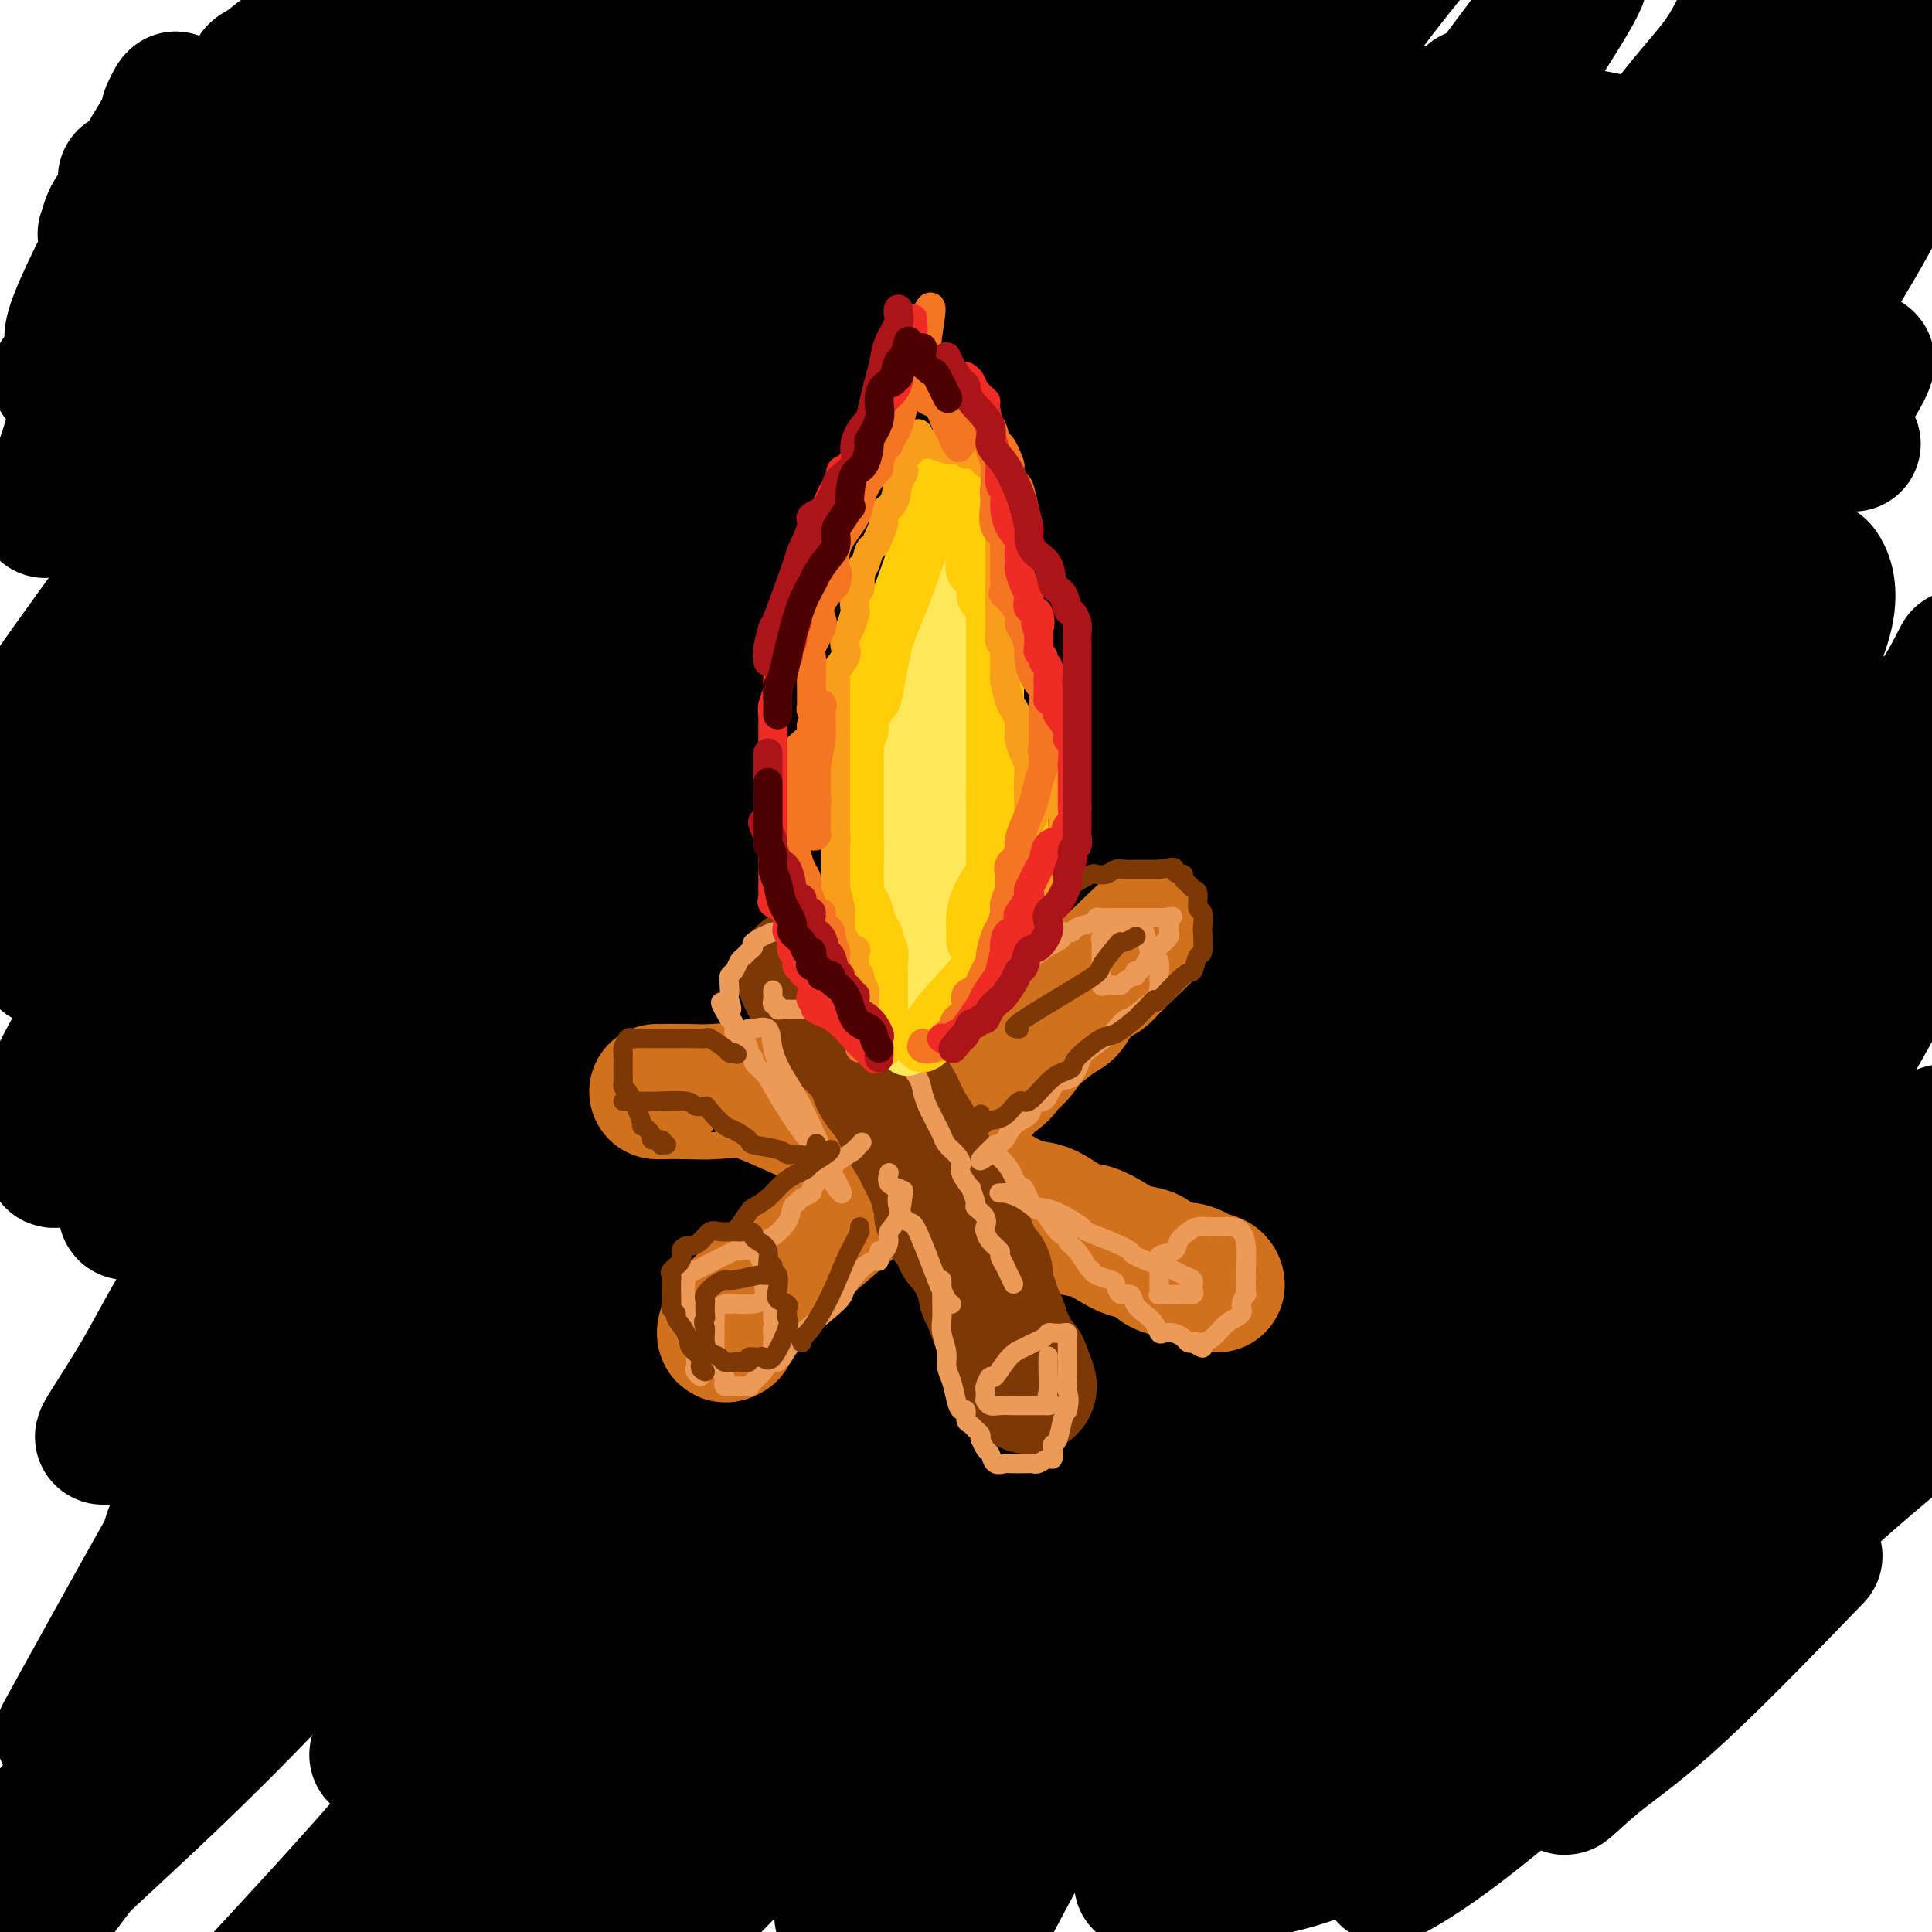 <svg viewBox='0 0 400 400' version='1.1' xmlns='http://www.w3.org/2000/svg' xmlns:xlink='http://www.w3.org/1999/xlink'><g fill='none' stroke='rgb(124,56,5)' stroke-width='28' stroke-linecap='round' stroke-linejoin='round'><path d='M79,319c-0.403,-0.049 -0.806,-0.099 0,-1c0.806,-0.901 2.822,-2.654 4,-4c1.178,-1.346 1.518,-2.286 3,-4c1.482,-1.714 4.106,-4.203 7,-7c2.894,-2.797 6.060,-5.903 9,-9c2.940,-3.097 5.656,-6.184 7,-8c1.344,-1.816 1.317,-2.359 2,-3c0.683,-0.641 2.076,-1.378 3,-2c0.924,-0.622 1.378,-1.129 2,-2c0.622,-0.871 1.411,-2.105 2,-3c0.589,-0.895 0.978,-1.452 2,-2c1.022,-0.548 2.678,-1.086 4,-2c1.322,-0.914 2.311,-2.204 3,-3c0.689,-0.796 1.076,-1.100 2,-2c0.924,-0.900 2.383,-2.398 3,-3c0.617,-0.602 0.391,-0.308 1,-1c0.609,-0.692 2.052,-2.369 4,-4c1.948,-1.631 4.402,-3.217 7,-5c2.598,-1.783 5.340,-3.762 7,-5c1.660,-1.238 2.239,-1.734 4,-3c1.761,-1.266 4.704,-3.303 7,-5c2.296,-1.697 3.944,-3.056 6,-4c2.056,-0.944 4.518,-1.475 7,-3c2.482,-1.525 4.983,-4.044 6,-5c1.017,-0.956 0.551,-0.349 1,-1c0.449,-0.651 1.813,-2.560 3,-4c1.187,-1.440 2.196,-2.411 3,-3c0.804,-0.589 1.402,-0.794 2,-1'/><path d='M190,220c11.011,-8.596 3.539,-3.088 1,-1c-2.539,2.088 -0.145,0.754 1,0c1.145,-0.754 1.041,-0.930 1,-1c-0.041,-0.070 -0.021,-0.035 0,0'/><path d='M118,325c0.373,0.134 0.746,0.268 1,0c0.254,-0.268 0.390,-0.939 1,-2c0.610,-1.061 1.693,-2.511 2,-3c0.307,-0.489 -0.162,-0.016 0,0c0.162,0.016 0.956,-0.425 2,-2c1.044,-1.575 2.339,-4.284 3,-6c0.661,-1.716 0.687,-2.438 1,-3c0.313,-0.562 0.912,-0.962 2,-2c1.088,-1.038 2.663,-2.712 3,-4c0.337,-1.288 -0.566,-2.190 0,-3c0.566,-0.810 2.601,-1.527 4,-3c1.399,-1.473 2.162,-3.701 3,-5c0.838,-1.299 1.750,-1.667 2,-2c0.250,-0.333 -0.162,-0.630 0,-1c0.162,-0.370 0.898,-0.813 1,-1c0.102,-0.187 -0.431,-0.118 0,-1c0.431,-0.882 1.824,-2.715 3,-4c1.176,-1.285 2.135,-2.021 3,-3c0.865,-0.979 1.636,-2.202 2,-3c0.364,-0.798 0.320,-1.172 1,-2c0.680,-0.828 2.083,-2.109 3,-3c0.917,-0.891 1.348,-1.391 2,-2c0.652,-0.609 1.525,-1.328 2,-2c0.475,-0.672 0.551,-1.296 1,-2c0.449,-0.704 1.271,-1.487 2,-2c0.729,-0.513 1.364,-0.757 2,-1'/><path d='M164,263c4.772,-5.949 1.203,-2.321 0,-1c-1.203,1.321 -0.039,0.337 1,-1c1.039,-1.337 1.952,-3.026 3,-4c1.048,-0.974 2.232,-1.234 3,-2c0.768,-0.766 1.119,-2.037 2,-3c0.881,-0.963 2.290,-1.616 3,-2c0.710,-0.384 0.719,-0.498 1,-1c0.281,-0.502 0.834,-1.391 1,-2c0.166,-0.609 -0.057,-0.937 0,-1c0.057,-0.063 0.392,0.138 1,0c0.608,-0.138 1.487,-0.615 2,-1c0.513,-0.385 0.660,-0.678 1,-1c0.340,-0.322 0.875,-0.674 1,-1c0.125,-0.326 -0.159,-0.626 0,-1c0.159,-0.374 0.760,-0.821 1,-1c0.240,-0.179 0.120,-0.089 0,0'/></g>
<g fill='none' stroke='rgb(0,0,0)' stroke-width='28' stroke-linecap='round' stroke-linejoin='round'><path d='M66,141c-2.678,5.106 -5.356,10.213 -10,17c-4.644,6.787 -11.255,15.255 -16,22c-4.745,6.745 -7.625,11.767 -11,17c-3.375,5.233 -7.244,10.676 -9,13c-1.756,2.324 -1.397,1.528 -1,1c0.397,-0.528 0.832,-0.788 4,-5c3.168,-4.212 9.068,-12.377 16,-22c6.932,-9.623 14.896,-20.705 27,-35c12.104,-14.295 28.347,-31.804 43,-47c14.653,-15.196 27.718,-28.078 37,-37c9.282,-8.922 14.783,-13.884 18,-17c3.217,-3.116 4.149,-4.387 4,-5c-0.149,-0.613 -1.378,-0.567 -3,2c-1.622,2.567 -3.636,7.656 -8,14c-4.364,6.344 -11.078,13.942 -20,25c-8.922,11.058 -20.051,25.575 -30,39c-9.949,13.425 -18.719,25.757 -27,39c-8.281,13.243 -16.074,27.396 -24,40c-7.926,12.604 -15.986,23.659 -21,32c-5.014,8.341 -6.983,13.970 -8,16c-1.017,2.030 -1.083,0.463 -1,0c0.083,-0.463 0.316,0.177 1,0c0.684,-0.177 1.819,-1.172 5,-6c3.181,-4.828 8.409,-13.490 25,-35c16.591,-21.510 44.544,-55.868 66,-83c21.456,-27.132 36.416,-47.038 52,-65c15.584,-17.962 31.792,-33.981 48,-50'/><path d='M223,11c12.000,-11.667 18.000,-15.833 24,-20'/><path d='M225,17c2.205,-3.129 4.410,-6.258 0,0c-4.410,6.258 -15.436,21.905 -28,39c-12.564,17.095 -26.667,35.640 -40,54c-13.333,18.360 -25.896,36.536 -39,53c-13.104,16.464 -26.749,31.218 -40,48c-13.251,16.782 -26.110,35.594 -34,48c-7.890,12.406 -10.813,18.407 -14,24c-3.187,5.593 -6.640,10.776 -8,13c-1.360,2.224 -0.628,1.487 0,1c0.628,-0.487 1.151,-0.724 1,0c-0.151,0.724 -0.977,2.409 7,-7c7.977,-9.409 24.758,-29.910 50,-59c25.242,-29.090 58.946,-66.767 85,-94c26.054,-27.233 44.459,-44.022 60,-59c15.541,-14.978 28.218,-28.145 37,-37c8.782,-8.855 13.669,-13.398 16,-16c2.331,-2.602 2.105,-3.263 2,-3c-0.105,0.263 -0.088,1.452 -2,4c-1.912,2.548 -5.754,6.456 -11,13c-5.246,6.544 -11.897,15.722 -23,31c-11.103,15.278 -26.658,36.654 -44,60c-17.342,23.346 -36.471,48.662 -52,70c-15.529,21.338 -27.457,38.697 -39,55c-11.543,16.303 -22.701,31.551 -31,43c-8.299,11.449 -13.740,19.100 -17,24c-3.260,4.900 -4.337,7.048 -5,8c-0.663,0.952 -0.910,0.709 -1,1c-0.090,0.291 -0.024,1.117 3,-2c3.024,-3.117 9.007,-10.176 18,-22c8.993,-11.824 20.997,-28.412 33,-45'/><path d='M109,262c15.852,-21.660 28.983,-41.811 46,-64c17.017,-22.189 37.920,-46.417 58,-69c20.080,-22.583 39.336,-43.522 53,-59c13.664,-15.478 21.736,-25.495 26,-31c4.264,-5.505 4.719,-6.497 5,-8c0.281,-1.503 0.386,-3.517 -3,0c-3.386,3.517 -10.264,12.566 -19,22c-8.736,9.434 -19.331,19.252 -44,48c-24.669,28.748 -63.411,76.427 -88,106c-24.589,29.573 -35.024,41.040 -48,58c-12.976,16.960 -28.494,39.412 -44,60c-15.506,20.588 -31.002,39.311 -41,51c-9.998,11.689 -14.499,16.345 -19,21'/><path d='M17,352c-3.389,6.142 -6.778,12.284 0,0c6.778,-12.284 23.723,-42.995 38,-67c14.277,-24.005 25.885,-41.304 38,-64c12.115,-22.696 24.737,-50.789 44,-78c19.263,-27.211 45.167,-53.541 58,-66c12.833,-12.459 12.594,-11.046 13,-11c0.406,0.046 1.458,-1.276 1,0c-0.458,1.276 -2.427,5.150 -5,10c-2.573,4.850 -5.751,10.676 -13,22c-7.249,11.324 -18.570,28.145 -32,47c-13.430,18.855 -28.968,39.744 -44,60c-15.032,20.256 -29.558,39.880 -42,57c-12.442,17.120 -22.799,31.735 -29,41c-6.201,9.265 -8.245,13.180 -9,16c-0.755,2.820 -0.222,4.546 0,5c0.222,0.454 0.133,-0.364 5,-6c4.867,-5.636 14.689,-16.088 29,-32c14.311,-15.912 33.111,-37.282 51,-60c17.889,-22.718 34.868,-46.785 54,-71c19.132,-24.215 40.418,-48.578 57,-69c16.582,-20.422 28.459,-36.902 37,-47c8.541,-10.098 13.746,-13.813 16,-15c2.254,-1.187 1.557,0.154 0,2c-1.557,1.846 -3.974,4.196 -15,19c-11.026,14.804 -30.661,42.063 -47,65c-16.339,22.937 -29.383,41.554 -45,62c-15.617,20.446 -33.809,42.723 -52,65'/><path d='M125,237c-17.142,20.479 -33.997,39.176 -46,53c-12.003,13.824 -19.154,22.776 -22,27c-2.846,4.224 -1.386,3.722 -1,4c0.386,0.278 -0.303,1.336 0,1c0.303,-0.336 1.598,-2.068 7,-11c5.402,-8.932 14.912,-25.065 25,-42c10.088,-16.935 20.753,-34.673 32,-58c11.247,-23.327 23.077,-52.242 37,-79c13.923,-26.758 29.941,-51.358 48,-75c18.059,-23.642 38.160,-46.326 47,-56c8.840,-9.674 6.420,-6.337 4,-3'/><path d='M249,11c1.216,-1.857 2.431,-3.715 0,0c-2.431,3.715 -8.509,13.002 -15,23c-6.491,9.998 -13.396,20.705 -19,32c-5.604,11.295 -9.906,23.177 -15,35c-5.094,11.823 -10.979,23.586 -15,34c-4.021,10.414 -6.178,19.481 -8,26c-1.822,6.519 -3.310,10.492 -4,13c-0.690,2.508 -0.581,3.551 -1,5c-0.419,1.449 -1.366,3.303 1,-1c2.366,-4.303 8.047,-14.762 18,-31c9.953,-16.238 24.180,-38.257 40,-64c15.820,-25.743 33.234,-55.212 49,-77c15.766,-21.788 29.883,-35.894 44,-50'/><path d='M290,34c3.765,-5.784 7.531,-11.567 0,0c-7.531,11.567 -26.358,40.486 -54,80c-27.642,39.514 -64.100,89.624 -86,119c-21.900,29.376 -29.243,38.020 -36,46c-6.757,7.980 -12.928,15.297 -16,19c-3.072,3.703 -3.045,3.793 -3,5c0.045,1.207 0.109,3.531 3,0c2.891,-3.531 8.610,-12.917 18,-25c9.390,-12.083 22.453,-26.862 34,-42c11.547,-15.138 21.580,-30.635 37,-53c15.420,-22.365 36.229,-51.598 52,-73c15.771,-21.402 26.506,-34.972 41,-54c14.494,-19.028 32.747,-43.514 51,-68'/><path d='M302,39c2.991,-5.643 5.982,-11.285 0,0c-5.982,11.285 -20.936,39.498 -36,66c-15.064,26.502 -30.236,51.292 -45,77c-14.764,25.708 -29.119,52.333 -39,71c-9.881,18.667 -15.287,29.377 -22,39c-6.713,9.623 -14.731,18.159 -18,22c-3.269,3.841 -1.788,2.985 -1,2c0.788,-0.985 0.884,-2.101 4,-7c3.116,-4.899 9.254,-13.583 18,-28c8.746,-14.417 20.100,-34.568 32,-56c11.900,-21.432 24.344,-44.147 39,-71c14.656,-26.853 31.523,-57.845 47,-84c15.477,-26.155 29.565,-47.473 37,-59c7.435,-11.527 8.218,-13.264 9,-15'/><path d='M301,24c3.222,-3.603 6.443,-7.207 0,0c-6.443,7.207 -22.552,25.223 -47,54c-24.448,28.777 -57.235,68.314 -81,99c-23.765,30.686 -38.509,52.521 -55,73c-16.491,20.479 -34.729,39.604 -48,56c-13.271,16.396 -21.577,30.064 -27,39c-5.423,8.936 -7.965,13.138 -9,15c-1.035,1.862 -0.565,1.382 -1,2c-0.435,0.618 -1.775,2.333 -1,2c0.775,-0.333 3.666,-2.716 5,-4c1.334,-1.284 1.110,-1.471 4,-4c2.890,-2.529 8.896,-7.400 19,-19c10.104,-11.600 24.308,-29.928 37,-45c12.692,-15.072 23.871,-26.886 41,-46c17.129,-19.114 40.208,-45.526 57,-63c16.792,-17.474 27.297,-26.009 37,-34c9.703,-7.991 18.605,-15.437 24,-19c5.395,-3.563 7.284,-3.242 8,-3c0.716,0.242 0.258,0.407 -1,3c-1.258,2.593 -3.315,7.615 -12,20c-8.685,12.385 -23.998,32.134 -42,57c-18.002,24.866 -38.693,54.848 -58,82c-19.307,27.152 -37.231,51.472 -53,71c-15.769,19.528 -29.385,34.264 -43,49'/><path d='M82,356c-3.433,6.351 -6.866,12.703 0,0c6.866,-12.703 24.029,-44.460 39,-71c14.971,-26.540 27.748,-47.864 44,-72c16.252,-24.136 35.979,-51.082 56,-77c20.021,-25.918 40.338,-50.806 54,-65c13.662,-14.194 20.670,-17.695 25,-20c4.330,-2.305 5.983,-3.416 6,-3c0.017,0.416 -1.603,2.358 -1,2c0.603,-0.358 3.430,-3.014 -3,8c-6.430,11.014 -22.115,35.700 -36,60c-13.885,24.300 -25.969,48.214 -40,74c-14.031,25.786 -30.008,53.442 -49,83c-18.992,29.558 -40.998,61.016 -63,88c-22.002,26.984 -44.001,49.492 -66,72'/><path d='M97,329c-8.415,11.832 -16.831,23.664 0,0c16.831,-23.664 58.908,-82.824 87,-121c28.092,-38.176 42.200,-55.366 59,-75c16.800,-19.634 36.293,-41.711 48,-54c11.707,-12.289 15.629,-14.791 17,-16c1.371,-1.209 0.190,-1.125 0,-1c-0.190,0.125 0.612,0.290 1,0c0.388,-0.290 0.362,-1.034 -8,9c-8.362,10.034 -25.061,30.846 -44,53c-18.939,22.154 -40.119,45.649 -65,73c-24.881,27.351 -53.463,58.558 -77,85c-23.537,26.442 -42.029,48.119 -58,65c-15.971,16.881 -29.420,28.966 -38,37c-8.580,8.034 -12.290,12.017 -16,16'/><path d='M6,399c-0.168,0.054 -0.335,0.107 0,0c0.335,-0.107 1.174,-0.375 7,-8c5.826,-7.625 16.641,-22.608 31,-40c14.359,-17.392 32.263,-37.194 54,-60c21.737,-22.806 47.306,-48.618 76,-77c28.694,-28.382 60.514,-59.335 89,-85c28.486,-25.665 53.637,-46.043 74,-62c20.363,-15.957 35.936,-27.495 45,-33c9.064,-5.505 11.618,-4.979 13,-6c1.382,-1.021 1.591,-3.589 1,-2c-0.591,1.589 -1.983,7.336 -9,20c-7.017,12.664 -19.659,32.244 -35,55c-15.341,22.756 -33.380,48.687 -54,79c-20.620,30.313 -43.821,65.007 -67,96c-23.179,30.993 -46.337,58.284 -65,80c-18.663,21.716 -32.832,37.858 -47,54'/><path d='M113,387c-1.656,4.900 -3.312,9.799 0,0c3.312,-9.799 11.591,-34.297 33,-72c21.409,-37.703 55.949,-88.612 82,-124c26.051,-35.388 43.615,-55.256 63,-76c19.385,-20.744 40.592,-42.363 51,-53c10.408,-10.637 10.018,-10.290 10,-10c-0.018,0.290 0.336,0.524 1,0c0.664,-0.524 1.638,-1.808 -2,2c-3.638,3.808 -11.889,12.706 -24,29c-12.111,16.294 -28.081,39.984 -45,65c-16.919,25.016 -34.788,51.358 -50,75c-15.212,23.642 -27.768,44.584 -45,67c-17.232,22.416 -39.139,46.304 -54,65c-14.861,18.696 -22.674,32.199 -28,41c-5.326,8.801 -8.163,12.901 -11,17'/><path d='M118,378c-3.787,5.497 -7.575,10.995 0,0c7.575,-10.995 26.511,-38.482 44,-62c17.489,-23.518 33.529,-43.067 51,-64c17.471,-20.933 36.373,-43.249 56,-65c19.627,-21.751 39.981,-42.937 58,-61c18.019,-18.063 33.705,-33.002 43,-41c9.295,-7.998 12.201,-9.056 13,-9c0.799,0.056 -0.509,1.226 1,0c1.509,-1.226 5.834,-4.848 -2,7c-7.834,11.848 -27.829,39.166 -45,64c-17.171,24.834 -31.520,47.182 -49,72c-17.480,24.818 -38.091,52.105 -56,75c-17.909,22.895 -33.117,41.399 -49,59c-15.883,17.601 -32.442,34.301 -49,51'/><path d='M151,346c-3.590,6.361 -7.179,12.721 0,0c7.179,-12.721 25.127,-44.525 40,-71c14.873,-26.475 26.671,-47.621 42,-73c15.329,-25.379 34.189,-54.992 45,-71c10.811,-16.008 13.573,-18.410 15,-20c1.427,-1.590 1.521,-2.367 2,-3c0.479,-0.633 1.344,-1.122 0,1c-1.344,2.122 -4.898,6.855 -11,19c-6.102,12.145 -14.754,31.703 -21,45c-6.246,13.297 -10.088,20.333 -26,61c-15.912,40.667 -43.895,114.964 -55,144c-11.105,29.036 -5.333,12.812 -4,9c1.333,-3.812 -1.774,4.789 -3,8c-1.226,3.211 -0.572,1.033 0,0c0.572,-1.033 1.062,-0.919 5,-7c3.938,-6.081 11.325,-18.355 20,-34c8.675,-15.645 18.637,-34.660 30,-57c11.363,-22.340 24.128,-48.005 37,-73c12.872,-24.995 25.852,-49.322 35,-64c9.148,-14.678 14.465,-19.709 18,-23c3.535,-3.291 5.287,-4.844 8,-9c2.713,-4.156 6.385,-10.916 -1,7c-7.385,17.916 -25.827,60.508 -35,83c-9.173,22.492 -9.077,24.884 -17,41c-7.923,16.116 -23.864,45.954 -39,73c-15.136,27.046 -29.467,51.299 -36,63c-6.533,11.701 -5.266,10.851 -4,10'/><path d='M205,395c-1.637,3.097 -3.275,6.193 0,0c3.275,-6.193 11.462,-21.676 21,-38c9.538,-16.324 20.427,-33.490 32,-55c11.573,-21.510 23.830,-47.366 37,-71c13.170,-23.634 27.252,-45.048 40,-63c12.748,-17.952 24.161,-32.444 31,-40c6.839,-7.556 9.104,-8.178 10,-9c0.896,-0.822 0.422,-1.844 1,-1c0.578,0.844 2.208,3.553 1,9c-1.208,5.447 -5.255,13.633 -11,26c-5.745,12.367 -13.189,28.917 -21,49c-7.811,20.083 -15.988,43.701 -25,63c-9.012,19.299 -18.860,34.279 -33,54c-14.140,19.721 -32.572,44.181 -40,55c-7.428,10.819 -3.851,7.995 -4,8c-0.149,0.005 -4.024,2.838 -6,5c-1.976,2.162 -2.054,3.654 -1,2c1.054,-1.654 3.241,-6.452 3,-7c-0.241,-0.548 -2.910,3.154 2,-7c4.910,-10.154 17.401,-34.164 29,-54c11.599,-19.836 22.308,-35.499 34,-53c11.692,-17.501 24.366,-36.842 37,-55c12.634,-18.158 25.228,-35.134 33,-46c7.772,-10.866 10.722,-15.621 12,-17c1.278,-1.379 0.884,0.617 -2,5c-2.884,4.383 -8.258,11.154 -19,25c-10.742,13.846 -26.854,34.766 -38,48c-11.146,13.234 -17.328,18.781 -28,30c-10.672,11.219 -25.836,28.109 -41,45'/><path d='M259,303c-18.217,19.525 -29.258,30.836 -34,35c-4.742,4.164 -3.185,1.181 -2,0c1.185,-1.181 1.999,-0.561 3,-1c1.001,-0.439 2.190,-1.936 5,-7c2.810,-5.064 7.242,-13.696 13,-23c5.758,-9.304 12.844,-19.281 22,-32c9.156,-12.719 20.383,-28.178 31,-42c10.617,-13.822 20.624,-26.005 30,-36c9.376,-9.995 18.123,-17.802 24,-23c5.877,-5.198 8.886,-7.788 11,-9c2.114,-1.212 3.333,-1.044 4,-1c0.667,0.044 0.782,-0.034 1,0c0.218,0.034 0.541,0.179 0,3c-0.541,2.821 -1.944,8.316 -7,20c-5.056,11.684 -13.764,29.557 -25,51c-11.236,21.443 -25.000,46.455 -37,67c-12.000,20.545 -22.236,36.622 -30,47c-7.764,10.378 -13.058,15.057 -15,17c-1.942,1.943 -0.533,1.149 0,0c0.533,-1.149 0.191,-2.653 1,-5c0.809,-2.347 2.769,-5.538 6,-11c3.231,-5.462 7.734,-13.193 11,-19c3.266,-5.807 5.297,-9.688 13,-22c7.703,-12.312 21.079,-33.056 29,-47c7.921,-13.944 10.388,-21.087 14,-28c3.612,-6.913 8.370,-13.595 12,-18c3.630,-4.405 6.131,-6.532 7,-8c0.869,-1.468 0.105,-2.277 0,-2c-0.105,0.277 0.447,1.638 1,3'/><path d='M347,212c0.994,1.339 -6.522,17.186 -10,25c-3.478,7.814 -2.918,7.593 -7,17c-4.082,9.407 -12.806,28.441 -19,43c-6.194,14.559 -9.859,24.642 -14,33c-4.141,8.358 -8.759,14.990 -12,21c-3.241,6.010 -5.105,11.396 -6,14c-0.895,2.604 -0.821,2.425 -1,2c-0.179,-0.425 -0.610,-1.098 4,-7c4.610,-5.902 14.262,-17.034 24,-30c9.738,-12.966 19.562,-27.768 28,-40c8.438,-12.232 15.489,-21.896 21,-29c5.511,-7.104 9.483,-11.648 12,-15c2.517,-3.352 3.579,-5.510 4,-7c0.421,-1.490 0.200,-2.311 -3,5c-3.200,7.311 -9.381,22.755 -16,37c-6.619,14.245 -13.678,27.290 -21,41c-7.322,13.710 -14.906,28.083 -20,36c-5.094,7.917 -7.696,9.376 -9,11c-1.304,1.624 -1.310,3.413 -1,4c0.310,0.587 0.936,-0.028 1,0c0.064,0.028 -0.434,0.697 0,0c0.434,-0.697 1.799,-2.761 5,-7c3.201,-4.239 8.240,-10.652 13,-17c4.760,-6.348 9.243,-12.632 21,-29c11.757,-16.368 30.788,-42.819 41,-57c10.212,-14.181 11.606,-16.090 13,-18'/><path d='M395,245c14.488,-20.119 3.707,-6.415 0,-2c-3.707,4.415 -0.339,-0.458 0,1c0.339,1.458 -2.350,9.246 -6,15c-3.650,5.754 -8.261,9.472 -13,17c-4.739,7.528 -9.606,18.865 -14,27c-4.394,8.135 -8.317,13.067 -10,16c-1.683,2.933 -1.128,3.866 -1,3c0.128,-0.866 -0.172,-3.531 0,-4c0.172,-0.469 0.816,1.258 0,-6c-0.816,-7.258 -3.090,-23.502 -4,-30c-0.910,-6.498 -0.455,-3.249 0,0'/><path d='M119,139c-2.170,1.739 -4.339,3.478 -8,7c-3.661,3.522 -8.813,8.829 -17,16c-8.187,7.171 -19.408,16.208 -34,30c-14.592,13.792 -32.556,32.339 -40,40c-7.444,7.661 -4.367,4.437 -4,4c0.367,-0.437 -1.975,1.915 -3,3c-1.025,1.085 -0.733,0.905 -1,1c-0.267,0.095 -1.091,0.467 -1,0c0.091,-0.467 1.099,-1.772 0,-3c-1.099,-1.228 -4.304,-2.380 0,-12c4.304,-9.620 16.118,-27.708 20,-36c3.882,-8.292 -0.167,-6.786 10,-22c10.167,-15.214 34.550,-47.147 52,-69c17.450,-21.853 27.966,-33.627 37,-43c9.034,-9.373 16.586,-16.346 21,-21c4.414,-4.654 5.689,-6.988 7,-9c1.311,-2.012 2.657,-3.703 2,-3c-0.657,0.703 -3.316,3.798 -5,6c-1.684,2.202 -2.393,3.510 -6,8c-3.607,4.490 -10.111,12.162 -26,29c-15.889,16.838 -41.162,42.841 -63,62c-21.838,19.159 -40.239,31.474 -54,42c-13.761,10.526 -22.880,19.263 -32,28'/><path d='M12,141c-1.490,2.108 -2.980,4.216 0,0c2.980,-4.216 10.431,-14.757 19,-26c8.569,-11.243 18.255,-23.190 24,-30c5.745,-6.810 7.550,-8.483 11,-12c3.450,-3.517 8.545,-8.878 12,-12c3.455,-3.122 5.269,-4.005 8,-6c2.731,-1.995 6.379,-5.100 10,-8c3.621,-2.900 7.214,-5.593 9,-7c1.786,-1.407 1.766,-1.527 2,-2c0.234,-0.473 0.721,-1.298 -1,2c-1.721,3.298 -5.652,10.718 -10,18c-4.348,7.282 -9.114,14.426 -21,34c-11.886,19.574 -30.894,51.578 -42,70c-11.106,18.422 -14.312,23.263 -17,27c-2.688,3.737 -4.859,6.369 -6,8c-1.141,1.631 -1.254,2.262 1,0c2.254,-2.262 6.874,-7.416 14,-17c7.126,-9.584 16.758,-23.599 28,-39c11.242,-15.401 24.093,-32.188 35,-48c10.907,-15.812 19.870,-30.647 27,-41c7.130,-10.353 12.427,-16.222 16,-20c3.573,-3.778 5.421,-5.465 7,-7c1.579,-1.535 2.887,-2.916 3,-3c0.113,-0.084 -0.970,1.131 -2,2c-1.030,0.869 -2.009,1.391 -6,6c-3.991,4.609 -10.996,13.304 -18,22'/><path d='M115,52c-11.050,11.671 -25.674,25.847 -40,40c-14.326,14.153 -28.354,28.282 -40,40c-11.646,11.718 -20.909,21.027 -26,26c-5.091,4.973 -6.009,5.612 -7,7c-0.991,1.388 -2.054,3.526 2,-3c4.054,-6.526 13.225,-21.714 18,-29c4.775,-7.286 5.154,-6.668 12,-19c6.846,-12.332 20.158,-37.613 28,-51c7.842,-13.387 10.212,-14.879 14,-19c3.788,-4.121 8.993,-10.871 12,-15c3.007,-4.129 3.815,-5.637 4,-6c0.185,-0.363 -0.253,0.419 1,-1c1.253,-1.419 4.196,-5.039 -2,2c-6.196,7.039 -21.530,24.739 -29,33c-7.470,8.261 -7.075,7.085 -12,14c-4.925,6.915 -15.169,21.922 -19,28c-3.831,6.078 -1.249,3.227 -1,3c0.249,-0.227 -1.836,2.170 -2,2c-0.164,-0.170 1.591,-2.907 2,-3c0.409,-0.093 -0.530,2.460 4,-5c4.530,-7.460 14.527,-24.931 20,-35c5.473,-10.069 6.421,-12.734 12,-22c5.579,-9.266 15.790,-25.133 26,-41'/><path d='M96,-1c0.680,-1.003 1.361,-2.007 0,0c-1.361,2.007 -4.763,7.024 -10,14c-5.237,6.976 -12.309,15.910 -19,25c-6.691,9.090 -13.000,18.338 -21,28c-8.000,9.662 -17.692,19.740 -24,26c-6.308,6.260 -9.231,8.701 -11,11c-1.769,2.299 -2.382,4.456 -1,1c1.382,-3.456 4.760,-12.523 6,-18c1.240,-5.477 0.341,-7.362 6,-17c5.659,-9.638 17.876,-27.028 24,-35c6.124,-7.972 6.156,-6.526 6,-6c-0.156,0.526 -0.499,0.131 1,-2c1.499,-2.131 4.840,-5.999 -3,4c-7.840,9.999 -26.862,33.864 -34,43c-7.138,9.136 -2.390,3.542 -1,1c1.390,-2.542 -0.576,-2.032 0,-5c0.576,-2.968 3.693,-9.415 7,-16c3.307,-6.585 6.802,-13.310 9,-18c2.198,-4.690 3.099,-7.345 4,-10'/><path d='M35,25c2.885,-7.812 0.597,-3.342 0,-2c-0.597,1.342 0.498,-0.444 1,-1c0.502,-0.556 0.412,0.120 0,1c-0.412,0.880 -1.144,1.965 -3,5c-1.856,3.035 -4.835,8.020 -7,12c-2.165,3.980 -3.516,6.956 -4,8c-0.484,1.044 -0.102,0.155 0,0c0.102,-0.155 -0.078,0.424 0,0c0.078,-0.424 0.413,-1.851 1,-3c0.587,-1.149 1.425,-2.019 2,-3c0.575,-0.981 0.885,-2.072 1,-3c0.115,-0.928 0.033,-1.694 0,-2c-0.033,-0.306 -0.016,-0.153 0,0'/><path d='M256,359c-0.012,1.029 -0.025,2.058 0,3c0.025,0.942 0.087,1.796 0,2c-0.087,0.204 -0.324,-0.241 0,0c0.324,0.241 1.210,1.168 4,-1c2.790,-2.168 7.484,-7.432 15,-15c7.516,-7.568 17.852,-17.441 29,-28c11.148,-10.559 23.107,-21.805 34,-32c10.893,-10.195 20.721,-19.338 27,-25c6.279,-5.662 9.008,-7.843 10,-9c0.992,-1.157 0.246,-1.291 0,-1c-0.246,0.291 0.008,1.007 0,2c-0.008,0.993 -0.276,2.264 -2,5c-1.724,2.736 -4.903,6.938 -9,12c-4.097,5.062 -9.112,10.985 -13,16c-3.888,5.015 -6.650,9.121 -11,15c-4.350,5.879 -10.289,13.531 -15,20c-4.711,6.469 -8.194,11.754 -13,19c-4.806,7.246 -10.934,16.452 -14,22c-3.066,5.548 -3.068,7.437 -4,10c-0.932,2.563 -2.794,5.801 -4,8c-1.206,2.199 -1.758,3.358 -2,4c-0.242,0.642 -0.175,0.765 0,1c0.175,0.235 0.458,0.581 0,1c-0.458,0.419 -1.659,0.911 0,0c1.659,-0.911 6.177,-3.223 15,-10c8.823,-6.777 21.952,-18.017 36,-31c14.048,-12.983 29.014,-27.709 43,-40c13.986,-12.291 26.993,-22.145 40,-32'/><path d='M373,325c2.383,-2.468 4.766,-4.937 0,0c-4.766,4.937 -16.681,17.279 -25,25c-8.319,7.721 -13.041,10.819 -17,14c-3.959,3.181 -7.153,6.444 -7,6c0.153,-0.444 3.653,-4.595 4,-5c0.347,-0.405 -2.460,2.936 3,-5c5.460,-7.936 19.185,-27.148 26,-36c6.815,-8.852 6.719,-7.345 12,-15c5.281,-7.655 15.937,-24.473 22,-34c6.063,-9.527 7.531,-11.764 9,-14'/><path d='M397,263c1.464,-1.710 2.928,-3.420 0,0c-2.928,3.420 -10.247,11.968 -18,21c-7.753,9.032 -15.940,18.546 -29,32c-13.060,13.454 -30.995,30.848 -44,43c-13.005,12.152 -21.082,19.062 -29,23c-7.918,3.938 -15.677,4.902 -20,6c-4.323,1.098 -5.209,2.328 -6,3c-0.791,0.672 -1.487,0.787 -2,1c-0.513,0.213 -0.843,0.525 -1,1c-0.157,0.475 -0.141,1.111 0,1c0.141,-0.111 0.406,-0.971 5,-6c4.594,-5.029 13.515,-14.226 17,-18c3.485,-3.774 1.532,-2.124 14,-14c12.468,-11.876 39.358,-37.279 55,-53c15.642,-15.721 20.037,-21.759 25,-28c4.963,-6.241 10.492,-12.684 13,-16c2.508,-3.316 1.993,-3.506 1,-3c-0.993,0.506 -2.464,1.708 -6,5c-3.536,3.292 -9.137,8.676 -17,17c-7.863,8.324 -17.988,19.589 -31,33c-13.012,13.411 -28.909,28.968 -41,40c-12.091,11.032 -20.374,17.539 -26,22c-5.626,4.461 -8.593,6.878 -9,7c-0.407,0.122 1.747,-2.050 3,-4c1.253,-1.950 1.607,-3.679 6,-12c4.393,-8.321 12.827,-23.235 23,-40c10.173,-16.765 22.087,-35.383 34,-54'/><path d='M314,270c17.745,-27.136 29.107,-39.974 40,-55c10.893,-15.026 21.317,-32.238 29,-44c7.683,-11.762 12.624,-18.075 16,-23c3.376,-4.925 5.188,-8.463 7,-12'/><path d='M398,161c1.303,-2.917 2.606,-5.834 0,0c-2.606,5.834 -9.121,20.420 -15,34c-5.879,13.580 -11.122,26.154 -15,36c-3.878,9.846 -6.390,16.964 -7,19c-0.610,2.036 0.682,-1.011 0,1c-0.682,2.011 -3.337,9.080 3,-1c6.337,-10.080 21.668,-37.309 31,-54c9.332,-16.691 12.666,-22.846 16,-29'/><path d='M382,92c1.445,-0.075 2.890,-0.149 0,0c-2.890,0.149 -10.115,0.522 -13,1c-2.885,0.478 -1.431,1.062 -1,0c0.431,-1.062 -0.163,-3.769 0,-8c0.163,-4.231 1.082,-9.985 2,-16c0.918,-6.015 1.834,-12.290 7,-27c5.166,-14.710 14.583,-37.855 24,-61'/><path d='M362,13c0.670,-1.073 1.340,-2.146 0,0c-1.340,2.146 -4.691,7.509 -6,10c-1.309,2.491 -0.577,2.108 -3,4c-2.423,1.892 -8.000,6.060 -16,13c-8.000,6.940 -18.421,16.654 -25,23c-6.579,6.346 -9.315,9.326 -11,11c-1.685,1.674 -2.320,2.043 -2,2c0.320,-0.043 1.594,-0.499 3,-2c1.406,-1.501 2.942,-4.046 6,-8c3.058,-3.954 7.636,-9.316 12,-14c4.364,-4.684 8.512,-8.690 12,-12c3.488,-3.310 6.316,-5.926 9,-9c2.684,-3.074 5.225,-6.608 8,-10c2.775,-3.392 5.786,-6.644 8,-10c2.214,-3.356 3.633,-6.816 6,-11c2.367,-4.184 5.684,-9.092 9,-14'/><path d='M377,-1c0.312,-1.937 0.624,-3.875 0,0c-0.624,3.875 -2.185,13.562 -4,23c-1.815,9.438 -3.884,18.628 -7,28c-3.116,9.372 -7.280,18.924 -11,27c-3.720,8.076 -6.995,14.674 -10,21c-3.005,6.326 -5.741,12.381 -7,15c-1.259,2.619 -1.040,1.802 -1,2c0.040,0.198 -0.097,1.411 0,2c0.097,0.589 0.428,0.553 0,1c-0.428,0.447 -1.616,1.377 -2,2c-0.384,0.623 0.036,0.938 0,1c-0.036,0.062 -0.527,-0.129 -1,0c-0.473,0.129 -0.929,0.579 -5,2c-4.071,1.421 -11.756,3.814 -19,6c-7.244,2.186 -14.046,4.163 -17,5c-2.954,0.837 -2.062,0.532 -2,0c0.062,-0.532 -0.708,-1.290 -1,-2c-0.292,-0.710 -0.105,-1.372 0,-3c0.105,-1.628 0.127,-4.220 4,-11c3.873,-6.780 11.595,-17.746 18,-25c6.405,-7.254 11.493,-10.794 16,-15c4.507,-4.206 8.432,-9.077 11,-12c2.568,-2.923 3.780,-3.897 5,-5c1.220,-1.103 2.447,-2.336 4,-4c1.553,-1.664 3.432,-3.759 4,-5c0.568,-1.241 -0.174,-1.628 0,-2c0.174,-0.372 1.263,-0.729 3,-2c1.737,-1.271 4.121,-3.458 5,-5c0.879,-1.542 0.251,-2.441 0,-3c-0.251,-0.559 -0.126,-0.780 0,-1'/><path d='M360,39c1.810,-2.695 0.337,-0.433 0,0c-0.337,0.433 0.464,-0.962 0,-2c-0.464,-1.038 -2.191,-1.719 -3,-2c-0.809,-0.281 -0.698,-0.164 -4,-1c-3.302,-0.836 -10.015,-2.627 -16,-4c-5.985,-1.373 -11.241,-2.330 -17,-3c-5.759,-0.670 -12.022,-1.055 -18,-2c-5.978,-0.945 -11.671,-2.452 -19,-3c-7.329,-0.548 -16.294,-0.138 -24,0c-7.706,0.138 -14.152,0.002 -23,0c-8.848,-0.002 -20.098,0.129 -31,0c-10.902,-0.129 -21.454,-0.519 -28,0c-6.546,0.519 -9.084,1.946 -12,3c-2.916,1.054 -6.209,1.734 -8,2c-1.791,0.266 -2.082,0.118 -3,0c-0.918,-0.118 -2.465,-0.205 -3,0c-0.535,0.205 -0.058,0.704 0,1c0.058,0.296 -0.305,0.391 3,0c3.305,-0.391 10.276,-1.268 17,-3c6.724,-1.732 13.201,-4.317 19,-6c5.799,-1.683 10.918,-2.462 13,-3c2.082,-0.538 1.125,-0.835 1,-1c-0.125,-0.165 0.582,-0.198 -2,0c-2.582,0.198 -8.452,0.628 -16,3c-7.548,2.372 -16.774,6.686 -26,11'/><path d='M160,29c-10.710,2.835 -24.484,4.422 -36,6c-11.516,1.578 -20.772,3.148 -27,4c-6.228,0.852 -9.427,0.987 -11,1c-1.573,0.013 -1.522,-0.097 -1,0c0.522,0.097 1.513,0.402 3,-1c1.487,-1.402 3.471,-4.510 9,-8c5.529,-3.490 14.604,-7.363 29,-12c14.396,-4.637 34.113,-10.039 52,-15c17.887,-4.961 33.943,-9.480 50,-14'/><path d='M126,5c4.692,-0.704 9.385,-1.409 0,0c-9.385,1.409 -32.847,4.930 -47,7c-14.153,2.070 -18.996,2.689 -22,3c-3.004,0.311 -4.168,0.314 -4,0c0.168,-0.314 1.669,-0.946 3,-2c1.331,-1.054 2.491,-2.530 9,-5c6.509,-2.470 18.368,-5.934 22,-7c3.632,-1.066 -0.962,0.267 11,-1c11.962,-1.267 40.481,-5.133 69,-9'/></g>
<g fill='none' stroke='rgb(210,113,29)' stroke-width='28' stroke-linecap='round' stroke-linejoin='round'><path d='M151,276c-0.496,0.302 -0.992,0.603 -1,0c-0.008,-0.603 0.471,-2.111 2,-4c1.529,-1.889 4.107,-4.160 6,-6c1.893,-1.840 3.102,-3.249 5,-5c1.898,-1.751 4.486,-3.845 7,-6c2.514,-2.155 4.954,-4.372 7,-6c2.046,-1.628 3.697,-2.668 5,-4c1.303,-1.332 2.259,-2.956 3,-4c0.741,-1.044 1.269,-1.508 2,-2c0.731,-0.492 1.667,-1.013 3,-2c1.333,-0.987 3.063,-2.439 5,-4c1.937,-1.561 4.079,-3.229 5,-4c0.921,-0.771 0.619,-0.644 1,-1c0.381,-0.356 1.446,-1.196 2,-2c0.554,-0.804 0.598,-1.574 1,-2c0.402,-0.426 1.164,-0.508 2,-1c0.836,-0.492 1.747,-1.392 2,-2c0.253,-0.608 -0.151,-0.923 0,-1c0.151,-0.077 0.856,0.083 2,-1c1.144,-1.083 2.728,-3.409 3,-4c0.272,-0.591 -0.769,0.553 0,0c0.769,-0.553 3.347,-2.802 5,-4c1.653,-1.198 2.382,-1.346 3,-2c0.618,-0.654 1.124,-1.814 2,-3c0.876,-1.186 2.120,-2.396 3,-3c0.880,-0.604 1.394,-0.601 2,-1c0.606,-0.399 1.303,-1.199 2,-2'/><path d='M230,200c12.511,-12.044 4.289,-4.156 1,-1c-3.289,3.156 -1.644,1.578 0,0'/><path d='M136,226c-0.004,0.005 -0.008,0.010 1,0c1.008,-0.010 3.028,-0.036 5,0c1.972,0.036 3.895,0.135 6,0c2.105,-0.135 4.393,-0.505 7,0c2.607,0.505 5.532,1.886 8,3c2.468,1.114 4.478,1.963 7,3c2.522,1.037 5.556,2.263 8,3c2.444,0.737 4.299,0.986 7,2c2.701,1.014 6.247,2.795 9,4c2.753,1.205 4.711,1.836 7,3c2.289,1.164 4.909,2.860 7,4c2.091,1.140 3.655,1.723 5,2c1.345,0.277 2.473,0.249 4,1c1.527,0.751 3.452,2.280 5,3c1.548,0.720 2.717,0.630 4,1c1.283,0.370 2.680,1.199 4,2c1.320,0.801 2.563,1.574 4,2c1.437,0.426 3.068,0.507 4,1c0.932,0.493 1.165,1.399 2,2c0.835,0.601 2.270,0.896 3,1c0.730,0.104 0.753,0.018 1,0c0.247,-0.018 0.718,0.033 1,0c0.282,-0.033 0.377,-0.149 1,0c0.623,0.149 1.775,0.562 2,1c0.225,0.438 -0.476,0.901 0,1c0.476,0.099 2.128,-0.166 3,0c0.872,0.166 0.963,0.762 1,1c0.037,0.238 0.018,0.119 0,0'/></g>
<g fill='none' stroke='rgb(124,56,5)' stroke-width='28' stroke-linecap='round' stroke-linejoin='round'><path d='M167,202c-0.446,-0.368 -0.893,-0.735 0,1c0.893,1.735 3.125,5.573 5,8c1.875,2.427 3.393,3.441 5,5c1.607,1.559 3.303,3.661 4,5c0.697,1.339 0.395,1.914 1,3c0.605,1.086 2.116,2.682 3,4c0.884,1.318 1.139,2.357 2,4c0.861,1.643 2.326,3.891 3,5c0.674,1.109 0.557,1.080 1,2c0.443,0.920 1.445,2.788 2,4c0.555,1.212 0.664,1.766 1,3c0.336,1.234 0.898,3.147 1,4c0.102,0.853 -0.257,0.644 0,1c0.257,0.356 1.129,1.276 2,2c0.871,0.724 1.743,1.252 2,2c0.257,0.748 -0.099,1.714 0,2c0.099,0.286 0.653,-0.110 1,0c0.347,0.110 0.488,0.724 1,2c0.512,1.276 1.394,3.213 2,4c0.606,0.787 0.936,0.423 1,1c0.064,0.577 -0.139,2.096 0,3c0.139,0.904 0.618,1.194 1,2c0.382,0.806 0.666,2.128 1,3c0.334,0.872 0.718,1.296 1,2c0.282,0.704 0.460,1.690 1,3c0.540,1.310 1.440,2.946 2,4c0.560,1.054 0.780,1.527 1,2'/><path d='M211,283c3.489,7.378 1.711,2.822 1,1c-0.711,-1.822 -0.356,-0.911 0,0'/></g>
<g fill='none' stroke='rgb(236,154,87)' stroke-width='4' stroke-linecap='round' stroke-linejoin='round'><path d='M145,285c-0.417,-0.347 -0.833,-0.695 -1,-1c-0.167,-0.305 -0.083,-0.568 0,-1c0.083,-0.432 0.166,-1.034 0,-2c-0.166,-0.966 -0.582,-2.297 -1,-3c-0.418,-0.703 -0.839,-0.778 -1,-2c-0.161,-1.222 -0.061,-3.591 0,-4c0.061,-0.409 0.085,1.143 0,0c-0.085,-1.143 -0.278,-4.981 0,-7c0.278,-2.019 1.026,-2.218 1,-2c-0.026,0.218 -0.827,0.854 1,0c1.827,-0.854 6.282,-3.198 8,-4c1.718,-0.802 0.699,-0.062 1,0c0.301,0.062 1.923,-0.553 3,0c1.077,0.553 1.609,2.274 2,3c0.391,0.726 0.641,0.457 1,1c0.359,0.543 0.828,1.898 1,3c0.172,1.102 0.046,1.951 0,3c-0.046,1.049 -0.013,2.300 0,3c0.013,0.700 0.007,0.850 0,1'/><path d='M160,273c0.619,2.582 0.168,2.038 0,2c-0.168,-0.038 -0.052,0.431 0,1c0.052,0.569 0.039,1.238 0,2c-0.039,0.762 -0.104,1.619 0,2c0.104,0.381 0.377,0.288 0,1c-0.377,0.712 -1.405,2.229 -2,3c-0.595,0.771 -0.759,0.795 -1,1c-0.241,0.205 -0.561,0.591 -1,1c-0.439,0.409 -0.997,0.843 -1,1c-0.003,0.157 0.549,0.039 0,0c-0.549,-0.039 -2.198,0.003 -3,0c-0.802,-0.003 -0.758,-0.050 -1,0c-0.242,0.050 -0.769,0.196 -1,0c-0.231,-0.196 -0.167,-0.733 0,-1c0.167,-0.267 0.437,-0.263 0,-1c-0.437,-0.737 -1.581,-2.215 -2,-3c-0.419,-0.785 -0.112,-0.878 0,-1c0.112,-0.122 0.031,-0.274 0,-1c-0.031,-0.726 -0.010,-2.026 0,-3c0.010,-0.974 0.009,-1.624 0,-2c-0.009,-0.376 -0.027,-0.479 0,-1c0.027,-0.521 0.100,-1.459 0,-2c-0.100,-0.541 -0.373,-0.684 0,-1c0.373,-0.316 1.392,-0.805 2,-1c0.608,-0.195 0.804,-0.098 1,0'/><path d='M151,270c0.844,-0.156 1.456,-0.045 2,0c0.544,0.045 1.022,0.026 2,0c0.978,-0.026 2.457,-0.058 3,-1c0.543,-0.942 0.149,-2.793 0,-4c-0.149,-1.207 -0.053,-1.771 0,-2c0.053,-0.229 0.063,-0.122 0,0c-0.063,0.122 -0.200,0.261 0,-1c0.200,-1.261 0.736,-3.920 1,-5c0.264,-1.080 0.254,-0.579 1,-1c0.746,-0.421 2.246,-1.762 3,-3c0.754,-1.238 0.762,-2.374 1,-3c0.238,-0.626 0.708,-0.744 1,-1c0.292,-0.256 0.407,-0.650 1,-1c0.593,-0.350 1.663,-0.657 2,-1c0.337,-0.343 -0.060,-0.721 0,-1c0.060,-0.279 0.576,-0.457 1,-1c0.424,-0.543 0.756,-1.450 1,-2c0.244,-0.550 0.400,-0.741 1,-1c0.600,-0.259 1.645,-0.585 2,-1c0.355,-0.415 0.019,-0.919 0,-1c-0.019,-0.081 0.280,0.263 1,0c0.720,-0.263 1.860,-1.131 3,-2'/><path d='M177,238c2.800,-2.956 0.800,-0.844 0,0c-0.800,0.844 -0.400,0.422 0,0'/><path d='M161,282c-0.084,-0.492 -0.168,-0.983 0,-1c0.168,-0.017 0.590,0.442 1,0c0.410,-0.442 0.810,-1.783 3,-4c2.190,-2.217 6.170,-5.310 8,-7c1.830,-1.690 1.509,-1.977 2,-3c0.491,-1.023 1.795,-2.780 3,-4c1.205,-1.220 2.313,-1.902 3,-2c0.687,-0.098 0.953,0.388 1,0c0.047,-0.388 -0.124,-1.651 0,-2c0.124,-0.349 0.545,0.217 1,0c0.455,-0.217 0.945,-1.218 1,-2c0.055,-0.782 -0.326,-1.343 0,-2c0.326,-0.657 1.357,-1.408 2,-3c0.643,-1.592 0.898,-4.026 1,-5c0.102,-0.974 0.051,-0.487 0,0'/><path d='M197,215c0.318,-0.321 0.636,-0.642 1,-1c0.364,-0.358 0.774,-0.754 1,-1c0.226,-0.246 0.269,-0.343 1,-1c0.731,-0.657 2.149,-1.876 3,-3c0.851,-1.124 1.136,-2.154 2,-3c0.864,-0.846 2.308,-1.509 3,-2c0.692,-0.491 0.631,-0.809 1,-1c0.369,-0.191 1.168,-0.255 2,-1c0.832,-0.745 1.695,-2.171 2,-3c0.305,-0.829 0.050,-1.062 0,-1c-0.050,0.062 0.106,0.420 1,0c0.894,-0.420 2.526,-1.619 3,-2c0.474,-0.381 -0.210,0.055 0,0c0.210,-0.055 1.314,-0.602 2,-1c0.686,-0.398 0.955,-0.645 1,-1c0.045,-0.355 -0.135,-0.816 0,-1c0.135,-0.184 0.586,-0.092 1,0c0.414,0.092 0.791,0.182 1,0c0.209,-0.182 0.249,-0.637 1,-1c0.751,-0.363 2.212,-0.633 3,-1c0.788,-0.367 0.902,-0.830 1,-1c0.098,-0.170 0.179,-0.045 1,0c0.821,0.045 2.384,0.012 3,0c0.616,-0.012 0.287,-0.003 1,0c0.713,0.003 2.467,0.001 3,0c0.533,-0.001 -0.156,-0.000 0,0c0.156,0.000 1.155,0.000 2,0c0.845,-0.000 1.535,-0.000 2,0c0.465,0.000 0.704,0.000 1,0c0.296,-0.000 0.648,-0.000 1,0'/><path d='M241,190c3.012,-0.358 1.541,-0.251 1,0c-0.541,0.251 -0.151,0.648 0,1c0.151,0.352 0.063,0.659 0,1c-0.063,0.341 -0.100,0.716 0,1c0.100,0.284 0.339,0.478 0,1c-0.339,0.522 -1.254,1.373 -2,2c-0.746,0.627 -1.322,1.029 -2,2c-0.678,0.971 -1.456,2.512 -2,3c-0.544,0.488 -0.853,-0.076 -1,0c-0.147,0.076 -0.132,0.791 0,1c0.132,0.209 0.383,-0.088 0,0c-0.383,0.088 -1.399,0.561 -2,1c-0.601,0.439 -0.788,0.842 -1,1c-0.212,0.158 -0.449,0.069 -1,0c-0.551,-0.069 -1.416,-0.119 -2,0c-0.584,0.119 -0.889,0.407 -1,0c-0.111,-0.407 -0.030,-1.510 0,-2c0.030,-0.490 0.007,-0.369 0,-1c-0.007,-0.631 0.002,-2.015 0,-3c-0.002,-0.985 -0.017,-1.570 0,-2c0.017,-0.430 0.064,-0.704 0,-1c-0.064,-0.296 -0.241,-0.615 0,-1c0.241,-0.385 0.900,-0.835 1,-1c0.100,-0.165 -0.358,-0.044 0,0c0.358,0.044 1.531,0.013 2,0c0.469,-0.013 0.235,-0.006 0,0'/><path d='M231,193c0.886,-0.305 1.599,-0.069 2,0c0.401,0.069 0.488,-0.030 1,0c0.512,0.030 1.447,0.187 2,0c0.553,-0.187 0.722,-0.719 1,0c0.278,0.719 0.663,2.690 1,4c0.337,1.310 0.627,1.960 1,2c0.373,0.040 0.831,-0.531 1,0c0.169,0.531 0.050,2.163 0,3c-0.050,0.837 -0.031,0.880 0,1c0.031,0.120 0.073,0.317 0,1c-0.073,0.683 -0.262,1.850 0,2c0.262,0.150 0.974,-0.719 0,0c-0.974,0.719 -3.633,3.026 -5,4c-1.367,0.974 -1.440,0.615 -2,1c-0.560,0.385 -1.605,1.516 -2,2c-0.395,0.484 -0.140,0.323 -1,1c-0.860,0.677 -2.836,2.192 -4,3c-1.164,0.808 -1.515,0.910 -2,2c-0.485,1.090 -1.104,3.170 -2,4c-0.896,0.830 -2.070,0.411 -3,1c-0.930,0.589 -1.618,2.187 -2,3c-0.382,0.813 -0.458,0.841 -1,1c-0.542,0.159 -1.548,0.449 -2,1c-0.452,0.551 -0.348,1.364 -1,2c-0.652,0.636 -2.060,1.094 -3,2c-0.940,0.906 -1.411,2.259 -2,3c-0.589,0.741 -1.294,0.871 -2,1'/><path d='M206,237c-5.511,5.267 -2.289,2.933 -1,2c1.289,-0.933 0.644,-0.467 0,0'/><path d='M205,239c0.139,-0.210 0.278,-0.419 1,0c0.722,0.419 2.027,1.468 3,3c0.973,1.532 1.615,3.549 2,4c0.385,0.451 0.514,-0.664 1,0c0.486,0.664 1.330,3.109 2,4c0.670,0.891 1.166,0.230 2,1c0.834,0.770 2.006,2.973 3,4c0.994,1.027 1.811,0.878 2,1c0.189,0.122 -0.251,0.515 0,1c0.251,0.485 1.193,1.061 2,2c0.807,0.939 1.481,2.241 2,3c0.519,0.759 0.885,0.976 1,1c0.115,0.024 -0.020,-0.143 0,0c0.020,0.143 0.194,0.597 1,1c0.806,0.403 2.243,0.755 3,1c0.757,0.245 0.836,0.383 1,1c0.164,0.617 0.415,1.712 1,2c0.585,0.288 1.505,-0.231 2,0c0.495,0.231 0.566,1.211 1,2c0.434,0.789 1.232,1.388 2,2c0.768,0.612 1.505,1.239 2,2c0.495,0.761 0.749,1.658 1,2c0.251,0.342 0.501,0.130 1,0c0.499,-0.130 1.247,-0.179 2,0c0.753,0.179 1.510,0.587 2,1c0.490,0.413 0.711,0.832 1,1c0.289,0.168 0.644,0.084 1,0'/><path d='M247,278c3.360,2.161 1.759,0.563 1,0c-0.759,-0.563 -0.678,-0.090 0,0c0.678,0.090 1.951,-0.204 3,-1c1.049,-0.796 1.875,-2.093 3,-3c1.125,-0.907 2.550,-1.424 3,-2c0.450,-0.576 -0.076,-1.210 0,-2c0.076,-0.790 0.753,-1.737 1,-2c0.247,-0.263 0.064,0.158 0,0c-0.064,-0.158 -0.009,-0.893 0,-2c0.009,-1.107 -0.029,-2.584 0,-4c0.029,-1.416 0.124,-2.772 0,-4c-0.124,-1.228 -0.467,-2.329 -1,-3c-0.533,-0.671 -1.255,-0.912 -2,-1c-0.745,-0.088 -1.512,-0.024 -2,0c-0.488,0.024 -0.697,0.009 -1,0c-0.303,-0.009 -0.701,-0.011 -1,0c-0.299,0.011 -0.497,0.034 -1,0c-0.503,-0.034 -1.309,-0.127 -2,0c-0.691,0.127 -1.267,0.472 -2,1c-0.733,0.528 -1.622,1.240 -2,2c-0.378,0.760 -0.245,1.569 -1,2c-0.755,0.431 -2.398,0.483 -3,1c-0.602,0.517 -0.161,1.499 0,2c0.161,0.501 0.043,0.519 0,1c-0.043,0.481 -0.012,1.423 0,2c0.012,0.577 0.006,0.788 0,1'/><path d='M240,266c-0.008,1.094 -0.027,0.829 0,1c0.027,0.171 0.102,0.778 0,1c-0.102,0.222 -0.379,0.059 0,0c0.379,-0.059 1.416,-0.015 2,0c0.584,0.015 0.717,0.001 1,0c0.283,-0.001 0.717,0.011 1,0c0.283,-0.011 0.417,-0.045 1,0c0.583,0.045 1.617,0.168 2,0c0.383,-0.168 0.115,-0.627 0,-1c-0.115,-0.373 -0.078,-0.658 0,-1c0.078,-0.342 0.199,-0.740 0,-1c-0.199,-0.260 -0.716,-0.384 -2,-1c-1.284,-0.616 -3.335,-1.726 -4,-2c-0.665,-0.274 0.055,0.287 -1,0c-1.055,-0.287 -3.886,-1.423 -5,-2c-1.114,-0.577 -0.509,-0.596 -1,-1c-0.491,-0.404 -2.076,-1.195 -4,-2c-1.924,-0.805 -4.188,-1.626 -5,-2c-0.812,-0.374 -0.173,-0.303 -1,-1c-0.827,-0.697 -3.119,-2.162 -5,-3c-1.881,-0.838 -3.350,-1.048 -4,-1c-0.650,0.048 -0.479,0.352 -1,0c-0.521,-0.352 -1.734,-1.362 -3,-2c-1.266,-0.638 -2.587,-0.903 -3,-1c-0.413,-0.097 0.081,-0.026 0,0c-0.081,0.026 -0.737,0.007 -1,0c-0.263,-0.007 -0.131,-0.004 0,0'/><path d='M195,265c0.002,0.044 0.005,0.087 0,1c-0.005,0.913 -0.016,2.695 0,4c0.016,1.305 0.060,2.133 0,3c-0.060,0.867 -0.223,1.772 0,3c0.223,1.228 0.833,2.778 1,4c0.167,1.222 -0.109,2.115 0,3c0.109,0.885 0.603,1.760 1,3c0.397,1.240 0.698,2.843 1,4c0.302,1.157 0.606,1.868 1,2c0.394,0.132 0.880,-0.316 1,0c0.120,0.316 -0.125,1.395 0,2c0.125,0.605 0.621,0.734 1,1c0.379,0.266 0.640,0.667 1,1c0.360,0.333 0.818,0.599 1,1c0.182,0.401 0.089,0.938 0,1c-0.089,0.062 -0.174,-0.351 0,0c0.174,0.351 0.607,1.467 1,2c0.393,0.533 0.746,0.483 1,1c0.254,0.517 0.407,1.602 1,2c0.593,0.398 1.625,0.108 2,0c0.375,-0.108 0.093,-0.033 1,0c0.907,0.033 3.003,0.025 4,0c0.997,-0.025 0.894,-0.066 1,0c0.106,0.066 0.420,0.238 1,0c0.580,-0.238 1.426,-0.887 2,-1c0.574,-0.113 0.875,0.310 1,0c0.125,-0.310 0.075,-1.354 0,-2c-0.075,-0.646 -0.175,-0.895 0,-1c0.175,-0.105 0.624,-0.067 1,-1c0.376,-0.933 0.679,-2.838 1,-4c0.321,-1.162 0.661,-1.581 1,-2'/><path d='M221,292c0.619,-2.339 0.166,-3.187 0,-4c-0.166,-0.813 -0.045,-1.590 0,-3c0.045,-1.410 0.012,-3.453 0,-4c-0.012,-0.547 -0.005,0.403 0,0c0.005,-0.403 0.009,-2.160 0,-3c-0.009,-0.840 -0.030,-0.762 0,-1c0.030,-0.238 0.111,-0.793 0,-1c-0.111,-0.207 -0.414,-0.067 -1,0c-0.586,0.067 -1.455,0.059 -2,0c-0.545,-0.059 -0.767,-0.170 -1,0c-0.233,0.170 -0.476,0.621 -1,1c-0.524,0.379 -1.331,0.684 -2,1c-0.669,0.316 -1.202,0.641 -2,1c-0.798,0.359 -1.860,0.750 -3,2c-1.140,1.250 -2.358,3.357 -3,4c-0.642,0.643 -0.708,-0.178 -1,0c-0.292,0.178 -0.810,1.354 -1,2c-0.190,0.646 -0.052,0.760 0,1c0.052,0.240 0.016,0.604 0,1c-0.016,0.396 -0.013,0.824 0,1c0.013,0.176 0.037,0.100 0,0c-0.037,-0.100 -0.133,-0.223 0,0c0.133,0.223 0.497,0.792 1,1c0.503,0.208 1.146,0.056 2,0c0.854,-0.056 1.920,-0.015 3,0c1.080,0.015 2.175,0.004 3,0c0.825,-0.004 1.378,-0.001 2,0c0.622,0.001 1.311,0.001 2,0'/><path d='M217,291c1.547,-0.157 0.415,-0.550 0,-1c-0.415,-0.450 -0.111,-0.956 0,-2c0.111,-1.044 0.030,-2.627 0,-4c-0.030,-1.373 -0.009,-2.535 0,-3c0.009,-0.465 0.004,-0.232 0,0'/><path d='M197,270c-0.310,-0.179 -0.621,-0.357 -1,-1c-0.379,-0.643 -0.827,-1.750 -1,-2c-0.173,-0.250 -0.071,0.357 -1,-2c-0.929,-2.357 -2.888,-7.679 -4,-10c-1.112,-2.321 -1.377,-1.643 -2,-2c-0.623,-0.357 -1.603,-1.749 -2,-3c-0.397,-1.251 -0.211,-2.360 0,-3c0.211,-0.640 0.448,-0.811 0,-1c-0.448,-0.189 -1.582,-0.397 -2,-1c-0.418,-0.603 -0.119,-1.601 0,-2c0.119,-0.399 0.060,-0.200 0,0'/><path d='M155,213c-0.027,-0.024 -0.055,-0.048 0,0c0.055,0.048 0.192,0.167 1,0c0.808,-0.167 2.288,-0.621 3,0c0.712,0.621 0.657,2.315 1,4c0.343,1.685 1.085,3.360 2,5c0.915,1.640 2.004,3.246 3,5c0.996,1.754 1.901,3.657 3,6c1.099,2.343 2.393,5.127 3,7c0.607,1.873 0.527,2.837 1,4c0.473,1.163 1.500,2.526 2,3c0.500,0.474 0.472,0.058 0,-1c-0.472,-1.058 -1.388,-2.760 -3,-5c-1.612,-2.240 -3.919,-5.020 -6,-8c-2.081,-2.980 -3.935,-6.161 -5,-8c-1.065,-1.839 -1.342,-2.337 -2,-3c-0.658,-0.663 -1.696,-1.490 -2,-2c-0.304,-0.510 0.126,-0.701 0,-1c-0.126,-0.299 -0.808,-0.705 -1,-1c-0.192,-0.295 0.107,-0.478 0,-1c-0.107,-0.522 -0.620,-1.383 -1,-2c-0.380,-0.617 -0.628,-0.990 -1,-1c-0.372,-0.010 -0.869,0.343 -1,0c-0.131,-0.343 0.106,-1.384 0,-2c-0.106,-0.616 -0.553,-0.808 -1,-1'/><path d='M151,211c-3.558,-5.911 -0.954,-2.687 0,-2c0.954,0.687 0.259,-1.163 0,-2c-0.259,-0.837 -0.080,-0.662 0,-1c0.080,-0.338 0.063,-1.190 0,-2c-0.063,-0.810 -0.172,-1.579 0,-2c0.172,-0.421 0.625,-0.494 1,-1c0.375,-0.506 0.671,-1.444 1,-2c0.329,-0.556 0.690,-0.731 1,-1c0.310,-0.269 0.569,-0.632 1,-1c0.431,-0.368 1.033,-0.740 1,-1c-0.033,-0.260 -0.700,-0.410 0,-1c0.700,-0.590 2.769,-1.622 4,-2c1.231,-0.378 1.625,-0.101 2,0c0.375,0.101 0.731,0.028 1,0c0.269,-0.028 0.452,-0.010 1,0c0.548,0.010 1.460,0.013 2,0c0.540,-0.013 0.708,-0.043 1,0c0.292,0.043 0.709,0.158 1,0c0.291,-0.158 0.456,-0.591 1,0c0.544,0.591 1.465,2.205 2,3c0.535,0.795 0.683,0.773 1,1c0.317,0.227 0.803,0.705 1,1c0.197,0.295 0.105,0.407 0,1c-0.105,0.593 -0.224,1.667 0,2c0.224,0.333 0.792,-0.076 1,0c0.208,0.076 0.056,0.636 0,1c-0.056,0.364 -0.016,0.533 0,1c0.016,0.467 0.008,1.234 0,2'/><path d='M174,205c0.517,2.111 -0.692,1.389 -1,1c-0.308,-0.389 0.285,-0.444 0,0c-0.285,0.444 -1.447,1.387 -2,2c-0.553,0.613 -0.496,0.896 -1,1c-0.504,0.104 -1.567,0.027 -2,0c-0.433,-0.027 -0.235,-0.006 -1,0c-0.765,0.006 -2.491,-0.002 -3,0c-0.509,0.002 0.200,0.016 0,0c-0.200,-0.016 -1.307,-0.060 -2,0c-0.693,0.060 -0.970,0.223 -1,0c-0.030,-0.223 0.188,-0.834 0,-1c-0.188,-0.166 -0.782,0.113 -1,0c-0.218,-0.113 -0.058,-0.618 0,-1c0.058,-0.382 0.016,-0.641 0,-1c-0.016,-0.359 -0.004,-0.817 0,-1c0.004,-0.183 0.002,-0.092 0,0'/><path d='M172,198c0.339,-0.193 0.678,-0.385 1,0c0.322,0.385 0.628,1.348 1,2c0.372,0.652 0.810,0.992 2,2c1.190,1.008 3.131,2.683 4,4c0.869,1.317 0.664,2.276 1,3c0.336,0.724 1.211,1.212 2,2c0.789,0.788 1.493,1.876 2,3c0.507,1.124 0.818,2.283 1,3c0.182,0.717 0.234,0.993 1,2c0.766,1.007 2.247,2.745 3,4c0.753,1.255 0.779,2.027 1,3c0.221,0.973 0.636,2.148 1,3c0.364,0.852 0.678,1.383 1,2c0.322,0.617 0.651,1.320 1,2c0.349,0.680 0.718,1.335 1,2c0.282,0.665 0.476,1.339 1,2c0.524,0.661 1.379,1.309 2,2c0.621,0.691 1.008,1.425 1,2c-0.008,0.575 -0.411,0.990 0,2c0.411,1.010 1.634,2.616 2,3c0.366,0.384 -0.126,-0.454 0,0c0.126,0.454 0.871,2.201 1,3c0.129,0.799 -0.356,0.651 0,1c0.356,0.349 1.553,1.197 2,2c0.447,0.803 0.143,1.562 0,2c-0.143,0.438 -0.127,0.554 0,1c0.127,0.446 0.364,1.223 1,2c0.636,0.777 1.671,1.555 2,2c0.329,0.445 -0.049,0.556 0,1c0.049,0.444 0.524,1.222 1,2'/><path d='M208,262c3.578,7.467 1.022,2.133 0,0c-1.022,-2.133 -0.511,-1.067 0,0'/></g>
<g fill='none' stroke='rgb(124,56,5)' stroke-width='4' stroke-linecap='round' stroke-linejoin='round'><path d='M146,284c-0.480,-0.239 -0.959,-0.477 -1,-1c-0.041,-0.523 0.358,-1.330 0,-2c-0.358,-0.670 -1.473,-1.202 -2,-2c-0.527,-0.798 -0.467,-1.862 -1,-3c-0.533,-1.138 -1.660,-2.349 -2,-3c-0.340,-0.651 0.105,-0.741 0,-1c-0.105,-0.259 -0.760,-0.685 -1,-1c-0.240,-0.315 -0.064,-0.518 0,-1c0.064,-0.482 0.015,-1.242 0,-2c-0.015,-0.758 0.004,-1.515 0,-2c-0.004,-0.485 -0.030,-0.697 0,-1c0.030,-0.303 0.116,-0.698 0,-1c-0.116,-0.302 -0.435,-0.511 0,-1c0.435,-0.489 1.625,-1.257 2,-2c0.375,-0.743 -0.065,-1.460 0,-2c0.065,-0.540 0.636,-0.901 1,-1c0.364,-0.099 0.521,0.065 1,0c0.479,-0.065 1.280,-0.357 2,-1c0.720,-0.643 1.357,-1.636 2,-2c0.643,-0.364 1.290,-0.097 2,0c0.710,0.097 1.483,0.026 2,0c0.517,-0.026 0.778,-0.007 1,0c0.222,0.007 0.406,0.002 1,0c0.594,-0.002 1.598,-0.001 2,0c0.402,0.001 0.201,0.000 0,0'/><path d='M155,255c1.437,0.185 1.030,0.647 1,1c-0.030,0.353 0.317,0.595 1,1c0.683,0.405 1.703,0.971 2,2c0.297,1.029 -0.130,2.520 0,3c0.130,0.480 0.817,-0.050 1,0c0.183,0.050 -0.140,0.682 0,1c0.140,0.318 0.741,0.323 1,1c0.259,0.677 0.174,2.028 0,3c-0.174,0.972 -0.439,1.566 0,2c0.439,0.434 1.581,0.708 2,1c0.419,0.292 0.115,0.601 0,1c-0.115,0.399 -0.040,0.886 0,1c0.040,0.114 0.046,-0.145 0,0c-0.046,0.145 -0.143,0.694 0,1c0.143,0.306 0.528,0.368 0,2c-0.528,1.632 -1.968,4.833 -3,6c-1.032,1.167 -1.657,0.299 -2,0c-0.343,-0.299 -0.405,-0.028 -1,0c-0.595,0.028 -1.721,-0.188 -2,0c-0.279,0.188 0.291,0.779 0,1c-0.291,0.221 -1.444,0.071 -2,0c-0.556,-0.071 -0.517,-0.063 -1,0c-0.483,0.063 -1.488,0.182 -2,0c-0.512,-0.182 -0.529,-0.665 -1,-1c-0.471,-0.335 -1.394,-0.523 -2,-1c-0.606,-0.477 -0.894,-1.244 -1,-2c-0.106,-0.756 -0.030,-1.502 0,-2c0.030,-0.498 0.015,-0.749 0,-1'/><path d='M146,275c-0.619,-1.504 -0.167,-1.764 0,-2c0.167,-0.236 0.051,-0.448 0,-1c-0.051,-0.552 -0.035,-1.444 0,-2c0.035,-0.556 0.089,-0.775 0,-1c-0.089,-0.225 -0.321,-0.456 0,-1c0.321,-0.544 1.196,-1.399 2,-2c0.804,-0.601 1.539,-0.946 2,-1c0.461,-0.054 0.648,0.182 2,0c1.352,-0.182 3.869,-0.782 5,-1c1.131,-0.218 0.878,-0.055 1,0c0.122,0.055 0.621,0.001 1,0c0.379,-0.001 0.638,0.051 1,0c0.362,-0.051 0.828,-0.206 1,0c0.172,0.206 0.049,0.773 0,1c-0.049,0.227 -0.025,0.113 0,0'/><path d='M153,255c0.058,0.027 0.115,0.055 0,0c-0.115,-0.055 -0.404,-0.192 0,-1c0.404,-0.808 1.501,-2.286 2,-3c0.499,-0.714 0.400,-0.664 1,-1c0.600,-0.336 1.899,-1.059 3,-2c1.101,-0.941 2.004,-2.101 3,-3c0.996,-0.899 2.085,-1.537 3,-2c0.915,-0.463 1.657,-0.751 2,-1c0.343,-0.249 0.288,-0.458 1,-1c0.712,-0.542 2.192,-1.415 3,-2c0.808,-0.585 0.945,-0.881 1,-1c0.055,-0.119 0.027,-0.059 0,0'/><path d='M166,278c-0.126,-0.359 -0.251,-0.718 0,-1c0.251,-0.282 0.880,-0.486 2,-2c1.120,-1.514 2.731,-4.338 4,-7c1.269,-2.662 2.196,-5.162 3,-7c0.804,-1.838 1.483,-3.015 2,-4c0.517,-0.985 0.870,-1.780 1,-2c0.130,-0.220 0.035,0.133 0,0c-0.035,-0.133 -0.010,-0.752 0,-1c0.010,-0.248 0.005,-0.124 0,0'/><path d='M138,237c-0.405,-0.031 -0.810,-0.062 -1,0c-0.190,0.062 -0.164,0.219 0,0c0.164,-0.219 0.465,-0.812 0,-1c-0.465,-0.188 -1.697,0.031 -2,0c-0.303,-0.031 0.322,-0.312 0,-1c-0.322,-0.688 -1.592,-1.785 -2,-2c-0.408,-0.215 0.044,0.451 0,0c-0.044,-0.451 -0.586,-2.019 -1,-3c-0.414,-0.981 -0.699,-1.374 -1,-2c-0.301,-0.626 -0.616,-1.485 -1,-2c-0.384,-0.515 -0.835,-0.687 -1,-1c-0.165,-0.313 -0.044,-0.767 0,-1c0.044,-0.233 0.011,-0.246 0,-1c-0.011,-0.754 0.000,-2.248 0,-3c-0.000,-0.752 -0.011,-0.762 0,-1c0.011,-0.238 0.045,-0.705 0,-1c-0.045,-0.295 -0.167,-0.419 0,-1c0.167,-0.581 0.624,-1.620 1,-2c0.376,-0.380 0.670,-0.102 1,0c0.330,0.102 0.697,0.027 1,0c0.303,-0.027 0.541,-0.007 1,0c0.459,0.007 1.139,0.002 2,0c0.861,-0.002 1.902,-0.002 3,0c1.098,0.002 2.252,0.007 3,0c0.748,-0.007 1.089,-0.026 2,0c0.911,0.026 2.390,0.098 3,0c0.610,-0.098 0.349,-0.367 1,0c0.651,0.367 2.214,1.368 3,2c0.786,0.632 0.796,0.895 1,1c0.204,0.105 0.602,0.053 1,0'/><path d='M152,218c1.000,0.500 0.500,0.250 0,0'/><path d='M129,228c1.521,-0.008 3.042,-0.017 4,0c0.958,0.017 1.354,0.058 3,0c1.646,-0.058 4.542,-0.215 6,0c1.458,0.215 1.477,0.802 2,1c0.523,0.198 1.549,0.007 2,0c0.451,-0.007 0.326,0.169 1,1c0.674,0.831 2.145,2.316 3,3c0.855,0.684 1.093,0.565 2,1c0.907,0.435 2.481,1.423 3,2c0.519,0.577 -0.019,0.743 1,1c1.019,0.257 3.595,0.604 5,1c1.405,0.396 1.641,0.840 2,1c0.359,0.160 0.842,0.035 1,0c0.158,-0.035 -0.010,0.018 0,0c0.010,-0.018 0.199,-0.108 1,0c0.801,0.108 2.216,0.414 3,0c0.784,-0.414 0.938,-1.547 1,-2c0.062,-0.453 0.031,-0.227 0,0'/><path d='M195,216c-0.404,0.071 -0.807,0.143 -1,0c-0.193,-0.143 -0.175,-0.500 0,-1c0.175,-0.500 0.506,-1.142 1,-2c0.494,-0.858 1.150,-1.933 2,-3c0.850,-1.067 1.894,-2.127 3,-4c1.106,-1.873 2.272,-4.558 3,-6c0.728,-1.442 1.016,-1.642 1,-2c-0.016,-0.358 -0.337,-0.873 0,-1c0.337,-0.127 1.334,0.134 2,0c0.666,-0.134 1.003,-0.665 1,-1c-0.003,-0.335 -0.347,-0.476 0,-1c0.347,-0.524 1.384,-1.433 2,-2c0.616,-0.567 0.810,-0.793 1,-1c0.190,-0.207 0.375,-0.395 1,-1c0.625,-0.605 1.690,-1.625 2,-2c0.310,-0.375 -0.136,-0.103 0,0c0.136,0.103 0.852,0.038 2,-1c1.148,-1.038 2.726,-3.049 4,-4c1.274,-0.951 2.242,-0.842 3,-1c0.758,-0.158 1.305,-0.582 2,-1c0.695,-0.418 1.536,-0.830 2,-1c0.464,-0.170 0.549,-0.098 1,0c0.451,0.098 1.269,0.222 2,0c0.731,-0.222 1.376,-0.792 2,-1c0.624,-0.208 1.226,-0.056 2,0c0.774,0.056 1.718,0.015 2,0c0.282,-0.015 -0.100,-0.004 0,0c0.100,0.004 0.681,0.001 1,0c0.319,-0.001 0.377,-0.000 1,0c0.623,0.000 1.812,0.000 3,0'/><path d='M240,180c3.885,-0.683 3.097,-0.390 3,0c-0.097,0.390 0.499,0.879 1,1c0.501,0.121 0.909,-0.124 1,0c0.091,0.124 -0.134,0.619 0,1c0.134,0.381 0.628,0.649 1,1c0.372,0.351 0.621,0.785 1,1c0.379,0.215 0.886,0.211 1,1c0.114,0.789 -0.165,2.370 0,3c0.165,0.630 0.773,0.309 1,1c0.227,0.691 0.072,2.393 0,3c-0.072,0.607 -0.060,0.119 0,1c0.060,0.881 0.170,3.131 0,4c-0.170,0.869 -0.619,0.358 -1,1c-0.381,0.642 -0.692,2.437 -1,3c-0.308,0.563 -0.612,-0.104 -2,1c-1.388,1.104 -3.861,3.981 -5,5c-1.139,1.019 -0.946,0.179 -1,0c-0.054,-0.179 -0.357,0.302 -1,1c-0.643,0.698 -1.626,1.612 -2,2c-0.374,0.388 -0.137,0.251 -1,1c-0.863,0.749 -2.825,2.386 -4,3c-1.175,0.614 -1.562,0.206 -3,1c-1.438,0.794 -3.926,2.789 -5,4c-1.074,1.211 -0.734,1.639 -1,2c-0.266,0.361 -1.137,0.657 -2,1c-0.863,0.343 -1.717,0.733 -3,2c-1.283,1.267 -2.993,3.412 -4,4c-1.007,0.588 -1.310,-0.380 -2,0c-0.690,0.380 -1.769,2.109 -3,3c-1.231,0.891 -2.616,0.946 -4,1'/><path d='M204,232c-6.879,4.990 -2.576,1.967 -1,1c1.576,-0.967 0.424,0.124 0,0c-0.424,-0.124 -0.121,-1.464 0,-2c0.121,-0.536 0.061,-0.268 0,0'/><path d='M211,213c-0.981,-0.000 -1.962,-0.000 1,-2c2.962,-2.000 9.867,-5.999 13,-8c3.133,-2.001 2.493,-2.004 3,-3c0.507,-0.996 2.161,-2.985 3,-4c0.839,-1.015 0.864,-1.056 1,-1c0.136,0.056 0.383,0.207 1,0c0.617,-0.207 1.605,-0.774 2,-1c0.395,-0.226 0.198,-0.113 0,0'/></g>
<g fill='none' stroke='rgb(254,232,89)' stroke-width='12' stroke-linecap='round' stroke-linejoin='round'><path d='M192,211c-0.406,-0.175 -0.811,-0.350 -1,-1c-0.189,-0.650 -0.160,-1.774 0,-3c0.160,-1.226 0.451,-2.554 0,-4c-0.451,-1.446 -1.645,-3.011 -2,-4c-0.355,-0.989 0.130,-1.401 0,-2c-0.130,-0.599 -0.876,-1.385 -1,-2c-0.124,-0.615 0.373,-1.060 0,-3c-0.373,-1.940 -1.617,-5.377 -2,-7c-0.383,-1.623 0.093,-1.434 0,-2c-0.093,-0.566 -0.757,-1.886 -1,-3c-0.243,-1.114 -0.065,-2.021 0,-3c0.065,-0.979 0.016,-2.030 0,-3c-0.016,-0.970 0.000,-1.858 0,-3c-0.000,-1.142 -0.017,-2.538 0,-4c0.017,-1.462 0.069,-2.990 0,-5c-0.069,-2.010 -0.259,-4.503 0,-6c0.259,-1.497 0.967,-1.999 1,-3c0.033,-1.001 -0.608,-2.501 0,-4c0.608,-1.499 2.467,-2.996 3,-5c0.533,-2.004 -0.260,-4.514 0,-6c0.260,-1.486 1.572,-1.949 2,-3c0.428,-1.051 -0.028,-2.689 0,-4c0.028,-1.311 0.541,-2.295 1,-3c0.459,-0.705 0.862,-1.129 1,-2c0.138,-0.871 0.009,-2.187 0,-3c-0.009,-0.813 0.102,-1.124 0,-2c-0.102,-0.876 -0.417,-2.318 0,-3c0.417,-0.682 1.565,-0.606 2,-1c0.435,-0.394 0.155,-1.260 0,-2c-0.155,-0.740 -0.187,-1.354 0,-2c0.187,-0.646 0.594,-1.323 1,-2'/><path d='M196,111c1.702,-6.768 0.457,-1.188 0,1c-0.457,2.188 -0.126,0.984 0,1c0.126,0.016 0.049,1.253 0,2c-0.049,0.747 -0.068,1.005 0,2c0.068,0.995 0.224,2.727 0,4c-0.224,1.273 -0.830,2.086 -1,3c-0.170,0.914 0.094,1.930 0,3c-0.094,1.070 -0.546,2.194 -1,3c-0.454,0.806 -0.910,1.295 -1,2c-0.090,0.705 0.186,1.627 0,3c-0.186,1.373 -0.834,3.198 -1,4c-0.166,0.802 0.152,0.581 0,1c-0.152,0.419 -0.773,1.478 -1,2c-0.227,0.522 -0.061,0.506 0,1c0.061,0.494 0.016,1.497 0,2c-0.016,0.503 -0.004,0.507 0,1c0.004,0.493 0.001,1.474 0,2c-0.001,0.526 -0.000,0.595 0,1c0.000,0.405 0.000,1.145 0,2c-0.000,0.855 -0.000,1.825 0,2c0.000,0.175 0.000,-0.445 0,0c-0.000,0.445 -0.000,1.954 0,3c0.000,1.046 0.000,1.628 0,2c-0.000,0.372 -0.000,0.535 0,1c0.000,0.465 0.000,1.233 0,2'/><path d='M191,161c-0.774,7.947 -0.207,2.814 0,1c0.207,-1.814 0.056,-0.311 0,1c-0.056,1.311 -0.015,2.429 0,3c0.015,0.571 0.004,0.596 0,1c-0.004,0.404 -0.001,1.189 0,2c0.001,0.811 0.000,1.650 0,3c-0.000,1.350 0.000,3.213 0,4c-0.000,0.787 -0.001,0.500 0,1c0.001,0.500 0.002,1.788 0,3c-0.002,1.212 -0.008,2.349 0,3c0.008,0.651 0.030,0.814 0,2c-0.030,1.186 -0.113,3.393 0,4c0.113,0.607 0.423,-0.386 0,0c-0.423,0.386 -1.577,2.150 -2,3c-0.423,0.850 -0.113,0.787 0,1c0.113,0.213 0.030,0.701 0,1c-0.030,0.299 -0.008,0.408 0,1c0.008,0.592 0.002,1.666 0,2c-0.002,0.334 -0.001,-0.072 0,0c0.001,0.072 0.000,0.621 0,1c-0.000,0.379 -0.000,0.588 0,1c0.000,0.412 0.001,1.028 0,2c-0.001,0.972 -0.003,2.299 0,4c0.003,1.701 0.011,3.776 0,5c-0.011,1.224 -0.041,1.599 0,2c0.041,0.401 0.155,0.829 0,1c-0.155,0.171 -0.577,0.086 -1,0'/><path d='M188,213c-0.430,7.816 -0.007,1.357 0,-1c0.007,-2.357 -0.404,-0.610 0,-1c0.404,-0.390 1.624,-2.917 2,-4c0.376,-1.083 -0.092,-0.723 0,-1c0.092,-0.277 0.743,-1.192 1,-2c0.257,-0.808 0.122,-1.508 0,-2c-0.122,-0.492 -0.229,-0.774 0,-1c0.229,-0.226 0.794,-0.395 1,-1c0.206,-0.605 0.054,-1.645 0,-2c-0.054,-0.355 -0.010,-0.024 0,-1c0.010,-0.976 -0.013,-3.259 0,-4c0.013,-0.741 0.064,0.059 0,0c-0.064,-0.059 -0.241,-0.976 0,-2c0.241,-1.024 0.901,-2.155 1,-2c0.099,0.155 -0.363,1.595 0,0c0.363,-1.595 1.551,-6.224 2,-8c0.449,-1.776 0.159,-0.699 0,-1c-0.159,-0.301 -0.186,-1.979 0,-3c0.186,-1.021 0.586,-1.385 1,-2c0.414,-0.615 0.843,-1.482 1,-2c0.157,-0.518 0.042,-0.687 0,-1c-0.042,-0.313 -0.011,-0.770 0,-1c0.011,-0.230 0.003,-0.233 0,-1c-0.003,-0.767 -0.001,-2.299 0,-3c0.001,-0.701 -0.001,-0.572 0,-1c0.001,-0.428 0.003,-1.413 0,-2c-0.003,-0.587 -0.011,-0.776 0,-1c0.011,-0.224 0.041,-0.483 0,-1c-0.041,-0.517 -0.155,-1.290 0,-2c0.155,-0.710 0.577,-1.355 1,-2'/><path d='M198,158c1.547,-8.395 0.415,-1.884 0,0c-0.415,1.884 -0.111,-0.861 0,-2c0.111,-1.139 0.030,-0.673 0,-1c-0.030,-0.327 -0.008,-1.449 0,-2c0.008,-0.551 0.002,-0.533 0,-1c-0.002,-0.467 -0.001,-1.419 0,-2c0.001,-0.581 0.000,-0.790 0,-1c-0.000,-0.210 -0.000,-0.422 0,-1c0.000,-0.578 0.000,-1.522 0,-2c-0.000,-0.478 -0.000,-0.491 0,-1c0.000,-0.509 0.000,-1.516 0,-2c-0.000,-0.484 -0.000,-0.446 0,-1c0.000,-0.554 0.000,-1.700 0,-2c-0.000,-0.300 -0.000,0.246 0,0c0.000,-0.246 0.000,-1.284 0,-2c-0.000,-0.716 -0.000,-1.109 0,-2c0.000,-0.891 0.000,-2.280 0,-3c-0.000,-0.720 -0.000,-0.771 0,-1c0.000,-0.229 0.000,-0.638 0,-1c-0.000,-0.362 -0.000,-0.678 0,-1c0.000,-0.322 0.000,-0.649 0,-1c-0.000,-0.351 -0.000,-0.725 0,-1c0.000,-0.275 0.000,-0.452 0,-1c-0.000,-0.548 -0.000,-1.467 0,-2c0.000,-0.533 0.000,-0.679 0,-1c0.000,-0.321 0.000,-0.817 0,-1c0.000,-0.183 0.000,-0.052 0,0c0.000,0.052 0.000,0.026 0,0'/></g>
<g fill='none' stroke='rgb(255,205,10)' stroke-width='12' stroke-linecap='round' stroke-linejoin='round'><path d='M182,215c0.000,0.101 0.000,0.202 0,0c-0.000,-0.202 -0.000,-0.705 0,-1c0.000,-0.295 0.000,-0.380 0,-1c-0.000,-0.620 -0.000,-1.776 0,-2c0.000,-0.224 0.000,0.484 0,0c-0.000,-0.484 -0.000,-2.161 0,-3c0.000,-0.839 0.000,-0.840 0,-1c-0.000,-0.160 -0.000,-0.479 0,-1c0.000,-0.521 0.001,-1.243 0,-2c-0.001,-0.757 -0.004,-1.550 0,-2c0.004,-0.450 0.016,-0.558 0,-1c-0.016,-0.442 -0.061,-1.219 0,-2c0.061,-0.781 0.226,-1.568 0,-2c-0.226,-0.432 -0.844,-0.510 -1,-1c-0.156,-0.490 0.150,-1.392 0,-2c-0.150,-0.608 -0.758,-0.921 -1,-1c-0.242,-0.079 -0.120,0.077 0,0c0.120,-0.077 0.239,-0.388 0,-1c-0.239,-0.612 -0.834,-1.527 -1,-2c-0.166,-0.473 0.099,-0.506 0,-1c-0.099,-0.494 -0.562,-1.448 -1,-2c-0.438,-0.552 -0.849,-0.700 -1,-1c-0.151,-0.300 -0.040,-0.752 0,-1c0.040,-0.248 0.011,-0.293 0,-1c-0.011,-0.707 -0.003,-2.075 0,-3c0.003,-0.925 0.001,-1.407 0,-2c-0.001,-0.593 -0.000,-1.296 0,-2'/><path d='M177,177c-0.774,-6.298 -0.207,-3.042 0,-2c0.207,1.042 0.056,-0.129 0,-1c-0.056,-0.871 -0.015,-1.442 0,-2c0.015,-0.558 0.004,-1.104 0,-2c-0.004,-0.896 -0.001,-2.141 0,-3c0.001,-0.859 0.000,-1.331 0,-2c-0.000,-0.669 -0.000,-1.535 0,-2c0.000,-0.465 0.000,-0.531 0,-1c-0.000,-0.469 -0.001,-1.343 0,-2c0.001,-0.657 0.005,-1.097 0,-2c-0.005,-0.903 -0.017,-2.270 0,-3c0.017,-0.730 0.064,-0.824 0,-1c-0.064,-0.176 -0.239,-0.435 0,-1c0.239,-0.565 0.893,-1.437 1,-2c0.107,-0.563 -0.331,-0.816 0,-2c0.331,-1.184 1.431,-3.298 2,-4c0.569,-0.702 0.606,0.008 1,-2c0.394,-2.008 1.145,-6.733 2,-10c0.855,-3.267 1.816,-5.076 3,-8c1.184,-2.924 2.592,-6.962 4,-11'/><path d='M190,114c2.172,-7.424 1.102,-5.483 1,-5c-0.102,0.483 0.765,-0.490 1,-1c0.235,-0.510 -0.161,-0.556 0,-1c0.161,-0.444 0.880,-1.284 1,-2c0.120,-0.716 -0.360,-1.306 0,-2c0.360,-0.694 1.561,-1.493 2,-2c0.439,-0.507 0.118,-0.724 0,-1c-0.118,-0.276 -0.032,-0.613 0,-1c0.032,-0.387 0.009,-0.825 0,-1c-0.009,-0.175 -0.005,-0.088 0,0'/><path d='M191,216c0.387,-0.183 0.775,-0.365 1,-1c0.225,-0.635 0.288,-1.722 2,-4c1.712,-2.278 5.071,-5.746 7,-8c1.929,-2.254 2.426,-3.294 3,-4c0.574,-0.706 1.226,-1.078 2,-2c0.774,-0.922 1.672,-2.394 2,-3c0.328,-0.606 0.088,-0.347 0,-1c-0.088,-0.653 -0.025,-2.219 0,-3c0.025,-0.781 0.010,-0.776 0,-1c-0.010,-0.224 -0.017,-0.675 0,-1c0.017,-0.325 0.056,-0.523 0,-1c-0.056,-0.477 -0.207,-1.234 0,-2c0.207,-0.766 0.772,-1.542 1,-2c0.228,-0.458 0.117,-0.597 0,-1c-0.117,-0.403 -0.242,-1.068 0,-2c0.242,-0.932 0.849,-2.130 1,-3c0.151,-0.870 -0.156,-1.413 0,-2c0.156,-0.587 0.774,-1.218 1,-2c0.226,-0.782 0.061,-1.716 0,-2c-0.061,-0.284 -0.019,0.081 0,0c0.019,-0.081 0.015,-0.609 0,-1c-0.015,-0.391 -0.043,-0.644 0,-1c0.043,-0.356 0.155,-0.816 0,-1c-0.155,-0.184 -0.578,-0.092 -1,0'/><path d='M210,168c0.141,-3.468 -0.508,0.861 -1,3c-0.492,2.139 -0.829,2.086 -1,3c-0.171,0.914 -0.176,2.793 -1,5c-0.824,2.207 -2.469,4.742 -3,6c-0.531,1.258 0.050,1.240 0,2c-0.050,0.760 -0.731,2.298 -1,3c-0.269,0.702 -0.124,0.566 0,1c0.124,0.434 0.228,1.436 0,2c-0.228,0.564 -0.788,0.689 -1,1c-0.212,0.311 -0.078,0.809 0,1c0.078,0.191 0.098,0.076 0,-1c-0.098,-1.076 -0.313,-3.114 0,-5c0.313,-1.886 1.156,-3.621 2,-5c0.844,-1.379 1.690,-2.401 2,-3c0.310,-0.599 0.083,-0.776 0,-1c-0.083,-0.224 -0.022,-0.497 0,-1c0.022,-0.503 0.006,-1.236 0,-2c-0.006,-0.764 -0.002,-1.560 0,-2c0.002,-0.440 0.000,-0.524 0,-1c-0.000,-0.476 -0.000,-1.344 0,-2c0.000,-0.656 0.000,-1.100 0,-2c-0.000,-0.900 -0.000,-2.257 0,-3c0.000,-0.743 0.000,-0.871 0,-1'/><path d='M206,166c0.464,-4.294 0.124,-1.530 0,-1c-0.124,0.530 -0.033,-1.173 0,-2c0.033,-0.827 0.009,-0.779 0,-1c-0.009,-0.221 -0.002,-0.711 0,-1c0.002,-0.289 0.001,-0.376 0,-1c-0.001,-0.624 -0.000,-1.785 0,-2c0.000,-0.215 0.000,0.514 0,0c-0.000,-0.514 -0.000,-2.273 0,-3c0.000,-0.727 0.000,-0.423 0,-1c-0.000,-0.577 -0.000,-2.034 0,-3c0.000,-0.966 0.000,-1.439 0,-2c-0.000,-0.561 -0.000,-1.208 0,-2c0.000,-0.792 -0.000,-1.728 0,-2c0.000,-0.272 0.000,0.119 0,0c-0.000,-0.119 -0.000,-0.750 0,-2c0.000,-1.250 0.000,-3.120 0,-4c-0.000,-0.880 -0.000,-0.770 0,-1c0.000,-0.230 0.000,-0.799 0,-1c-0.000,-0.201 -0.000,-0.034 0,-1c0.000,-0.966 0.001,-3.065 0,-4c-0.001,-0.935 -0.003,-0.706 0,-1c0.003,-0.294 0.011,-1.109 0,-2c-0.011,-0.891 -0.039,-1.856 0,-2c0.039,-0.144 0.147,0.533 0,0c-0.147,-0.533 -0.548,-2.275 -1,-3c-0.452,-0.725 -0.956,-0.431 -1,-1c-0.044,-0.569 0.373,-1.999 0,-3c-0.373,-1.001 -1.535,-1.572 -2,-2c-0.465,-0.428 -0.232,-0.714 0,-1'/><path d='M202,117c-0.614,-1.953 -0.149,-0.837 0,-1c0.149,-0.163 -0.016,-1.605 0,-2c0.016,-0.395 0.215,0.258 0,0c-0.215,-0.258 -0.844,-1.427 -1,-2c-0.156,-0.573 0.161,-0.551 0,-1c-0.161,-0.449 -0.800,-1.367 -1,-2c-0.200,-0.633 0.037,-0.979 0,-2c-0.037,-1.021 -0.350,-2.717 -1,-4c-0.650,-1.283 -1.636,-2.153 -2,-3c-0.364,-0.847 -0.104,-1.671 0,-2c0.104,-0.329 0.052,-0.165 0,0'/></g>
<g fill='none' stroke='rgb(249,158,27)' stroke-width='6' stroke-linecap='round' stroke-linejoin='round'><path d='M179,216c0.000,-0.507 0.000,-1.013 0,-1c-0.000,0.013 -0.000,0.547 0,0c0.000,-0.547 0.000,-2.174 0,-3c-0.000,-0.826 -0.000,-0.852 0,-1c0.000,-0.148 0.001,-0.420 0,-1c-0.001,-0.580 -0.004,-1.468 0,-2c0.004,-0.532 0.016,-0.707 0,-1c-0.016,-0.293 -0.061,-0.705 0,-1c0.061,-0.295 0.226,-0.473 0,-1c-0.226,-0.527 -0.843,-1.405 -1,-2c-0.157,-0.595 0.146,-0.909 0,-1c-0.146,-0.091 -0.742,0.040 -1,-1c-0.258,-1.040 -0.178,-3.253 0,-4c0.178,-0.747 0.454,-0.029 0,0c-0.454,0.029 -1.639,-0.631 -2,-1c-0.361,-0.369 0.100,-0.449 0,-1c-0.100,-0.551 -0.763,-1.575 -1,-2c-0.237,-0.425 -0.049,-0.252 0,-1c0.049,-0.748 -0.039,-2.417 0,-3c0.039,-0.583 0.207,-0.078 0,-1c-0.207,-0.922 -0.787,-3.269 -1,-4c-0.213,-0.731 -0.057,0.155 0,0c0.057,-0.155 0.015,-1.351 0,-2c-0.015,-0.649 -0.004,-0.751 0,-1c0.004,-0.249 0.001,-0.644 0,-1c-0.001,-0.356 -0.000,-0.673 0,-1c0.000,-0.327 0.000,-0.665 0,-1c-0.000,-0.335 -0.000,-0.667 0,-1c0.000,-0.333 0.000,-0.667 0,-1c-0.000,-0.333 -0.000,-0.667 0,-1'/><path d='M173,175c-0.928,-6.463 -0.249,-2.122 0,-1c0.249,1.122 0.067,-0.976 0,-2c-0.067,-1.024 -0.018,-0.974 0,-1c0.018,-0.026 0.005,-0.130 0,-1c-0.005,-0.870 -0.001,-2.508 0,-3c0.001,-0.492 0.000,0.161 0,0c-0.000,-0.161 -0.000,-1.135 0,-2c0.000,-0.865 0.000,-1.622 0,-2c-0.000,-0.378 -0.000,-0.377 0,-1c0.000,-0.623 0.000,-1.868 0,-3c-0.000,-1.132 -0.000,-2.149 0,-3c0.000,-0.851 0.000,-1.535 0,-2c-0.000,-0.465 -0.000,-0.713 0,-1c0.000,-0.287 0.000,-0.615 0,-1c-0.000,-0.385 -0.000,-0.827 0,-2c0.000,-1.173 0.001,-3.078 0,-4c-0.001,-0.922 -0.002,-0.861 0,-1c0.002,-0.139 0.008,-0.478 0,-1c-0.008,-0.522 -0.030,-1.228 0,-2c0.030,-0.772 0.112,-1.611 0,-2c-0.112,-0.389 -0.420,-0.329 0,-1c0.420,-0.671 1.566,-2.072 2,-3c0.434,-0.928 0.155,-1.384 0,-2c-0.155,-0.616 -0.186,-1.391 0,-2c0.186,-0.609 0.589,-1.051 1,-2c0.411,-0.949 0.828,-2.403 1,-3c0.172,-0.597 0.098,-0.335 0,-1c-0.098,-0.665 -0.219,-2.256 0,-3c0.219,-0.744 0.777,-0.641 1,-1c0.223,-0.359 0.112,-1.179 0,-2'/><path d='M178,120c0.726,-3.378 0.039,-2.322 0,-2c-0.039,0.322 0.568,-0.091 1,-1c0.432,-0.909 0.688,-2.313 1,-3c0.312,-0.687 0.679,-0.657 1,-1c0.321,-0.343 0.597,-1.058 1,-2c0.403,-0.942 0.935,-2.112 1,-3c0.065,-0.888 -0.336,-1.494 0,-2c0.336,-0.506 1.408,-0.912 2,-2c0.592,-1.088 0.702,-2.858 1,-4c0.298,-1.142 0.784,-1.655 1,-2c0.216,-0.345 0.162,-0.521 0,-1c-0.162,-0.479 -0.432,-1.260 0,-2c0.432,-0.740 1.566,-1.439 2,-2c0.434,-0.561 0.168,-0.986 0,-1c-0.168,-0.014 -0.238,0.381 0,0c0.238,-0.381 0.782,-1.537 1,-2c0.218,-0.463 0.109,-0.231 0,0'/><path d='M192,217c0.861,-0.009 1.722,-0.019 2,0c0.278,0.019 -0.028,0.065 1,-1c1.028,-1.065 3.390,-3.241 6,-6c2.610,-2.759 5.469,-6.100 7,-8c1.531,-1.900 1.735,-2.359 2,-3c0.265,-0.641 0.592,-1.465 1,-2c0.408,-0.535 0.895,-0.780 1,-1c0.105,-0.220 -0.174,-0.415 0,-1c0.174,-0.585 0.802,-1.561 1,-2c0.198,-0.439 -0.034,-0.341 0,-1c0.034,-0.659 0.335,-2.074 1,-3c0.665,-0.926 1.693,-1.362 2,-2c0.307,-0.638 -0.107,-1.476 0,-2c0.107,-0.524 0.736,-0.733 1,-1c0.264,-0.267 0.162,-0.591 0,-1c-0.162,-0.409 -0.383,-0.901 0,-2c0.383,-1.099 1.371,-2.803 2,-4c0.629,-1.197 0.901,-1.886 1,-2c0.099,-0.114 0.027,0.349 0,0c-0.027,-0.349 -0.007,-1.508 0,-2c0.007,-0.492 0.002,-0.316 0,-1c-0.002,-0.684 0.001,-2.229 0,-3c-0.001,-0.771 -0.004,-0.769 0,-1c0.004,-0.231 0.015,-0.696 0,-1c-0.015,-0.304 -0.057,-0.449 0,-1c0.057,-0.551 0.211,-1.509 0,-2c-0.211,-0.491 -0.788,-0.517 -1,-1c-0.212,-0.483 -0.061,-1.424 0,-2c0.061,-0.576 0.030,-0.788 0,-1'/><path d='M219,160c-0.381,-2.174 -0.833,-1.107 -1,-1c-0.167,0.107 -0.049,-0.744 0,-1c0.049,-0.256 0.027,0.082 0,0c-0.027,-0.082 -0.060,-0.584 0,-1c0.060,-0.416 0.213,-0.746 0,-1c-0.213,-0.254 -0.792,-0.430 -1,-1c-0.208,-0.570 -0.045,-1.532 0,-2c0.045,-0.468 -0.026,-0.440 0,-1c0.026,-0.560 0.150,-1.707 0,-2c-0.150,-0.293 -0.575,0.267 -1,0c-0.425,-0.267 -0.849,-1.362 -1,0c-0.151,1.362 -0.030,5.182 0,7c0.030,1.818 -0.030,1.634 0,3c0.030,1.366 0.152,4.283 0,6c-0.152,1.717 -0.577,2.234 -1,3c-0.423,0.766 -0.845,1.783 -1,2c-0.155,0.217 -0.042,-0.365 0,-1c0.042,-0.635 0.012,-1.324 0,-2c-0.012,-0.676 -0.006,-1.338 0,-2'/><path d='M213,166c-0.167,-1.722 -0.083,-4.526 0,-6c0.083,-1.474 0.166,-1.617 0,-2c-0.166,-0.383 -0.579,-1.005 -1,-2c-0.421,-0.995 -0.848,-2.364 -1,-3c-0.152,-0.636 -0.029,-0.538 0,-1c0.029,-0.462 -0.034,-1.483 0,-2c0.034,-0.517 0.167,-0.530 0,-1c-0.167,-0.470 -0.633,-1.396 -1,-2c-0.367,-0.604 -0.634,-0.886 -1,-2c-0.366,-1.114 -0.830,-3.059 -1,-4c-0.170,-0.941 -0.045,-0.877 0,-1c0.045,-0.123 0.012,-0.432 0,-1c-0.012,-0.568 -0.002,-1.396 0,-2c0.002,-0.604 -0.003,-0.983 0,-1c0.003,-0.017 0.015,0.327 0,0c-0.015,-0.327 -0.057,-1.326 0,-2c0.057,-0.674 0.211,-1.025 0,-1c-0.211,0.025 -0.789,0.425 -1,0c-0.211,-0.425 -0.057,-1.675 0,-2c0.057,-0.325 0.015,0.276 0,0c-0.015,-0.276 -0.004,-1.427 0,-2c0.004,-0.573 0.001,-0.567 0,-1c-0.001,-0.433 -0.000,-1.305 0,-2c0.000,-0.695 0.000,-1.213 0,-2c-0.000,-0.787 -0.000,-1.844 0,-3c0.000,-1.156 0.000,-2.412 0,-3c-0.000,-0.588 -0.000,-0.508 0,-1c0.000,-0.492 0.000,-1.556 0,-2c-0.000,-0.444 -0.000,-0.270 0,-1c0.000,-0.730 0.000,-2.365 0,-4'/><path d='M207,110c-0.928,-8.786 -0.249,-2.752 0,-1c0.249,1.752 0.068,-0.778 0,-2c-0.068,-1.222 -0.021,-1.136 0,-2c0.021,-0.864 0.017,-2.676 0,-4c-0.017,-1.324 -0.046,-2.158 0,-3c0.046,-0.842 0.168,-1.692 0,-2c-0.168,-0.308 -0.626,-0.072 -1,0c-0.374,0.072 -0.664,-0.018 -1,0c-0.336,0.018 -0.719,0.145 -1,0c-0.281,-0.145 -0.461,-0.561 -1,-1c-0.539,-0.439 -1.438,-0.901 -2,-1c-0.562,-0.099 -0.788,0.166 -1,0c-0.212,-0.166 -0.410,-0.762 -1,-1c-0.590,-0.238 -1.574,-0.117 -2,0c-0.426,0.117 -0.295,0.228 -1,0c-0.705,-0.228 -2.245,-0.797 -3,-1c-0.755,-0.203 -0.724,-0.041 -1,0c-0.276,0.041 -0.857,-0.041 -1,0c-0.143,0.041 0.154,0.203 0,0c-0.154,-0.203 -0.758,-0.772 -1,-1c-0.242,-0.228 -0.121,-0.114 0,0'/></g>
<g fill='none' stroke='rgb(244,118,35)' stroke-width='6' stroke-linecap='round' stroke-linejoin='round'><path d='M178,217c0.058,-0.129 0.117,-0.259 0,-1c-0.117,-0.741 -0.409,-2.094 -1,-4c-0.591,-1.906 -1.479,-4.364 -2,-6c-0.521,-1.636 -0.674,-2.450 -1,-3c-0.326,-0.550 -0.823,-0.838 -1,-1c-0.177,-0.162 -0.033,-0.200 0,-1c0.033,-0.800 -0.047,-2.362 0,-3c0.047,-0.638 0.219,-0.351 0,-1c-0.219,-0.649 -0.829,-2.233 -1,-3c-0.171,-0.767 0.099,-0.717 0,-1c-0.099,-0.283 -0.565,-0.898 -1,-1c-0.435,-0.102 -0.839,0.309 -1,0c-0.161,-0.309 -0.081,-1.338 0,-2c0.081,-0.662 0.161,-0.958 0,-1c-0.161,-0.042 -0.564,0.168 -1,0c-0.436,-0.168 -0.904,-0.716 -1,-1c-0.096,-0.284 0.181,-0.306 0,-1c-0.181,-0.694 -0.819,-2.060 -1,-3c-0.181,-0.940 0.095,-1.455 0,-2c-0.095,-0.545 -0.561,-1.119 -1,-2c-0.439,-0.881 -0.850,-2.067 -1,-3c-0.150,-0.933 -0.040,-1.612 0,-2c0.040,-0.388 0.011,-0.485 0,-1c-0.011,-0.515 -0.003,-1.446 0,-2c0.003,-0.554 0.001,-0.730 0,-1c-0.001,-0.270 -0.000,-0.635 0,-1'/><path d='M165,170c-2.011,-7.373 -0.539,-2.305 0,-1c0.539,1.305 0.144,-1.155 0,-2c-0.144,-0.845 -0.039,-0.077 0,0c0.039,0.077 0.010,-0.538 0,-1c-0.010,-0.462 -0.003,-0.772 0,-1c0.003,-0.228 0.001,-0.376 0,-1c-0.001,-0.624 -0.000,-1.724 0,-2c0.000,-0.276 0.001,0.273 0,0c-0.001,-0.273 -0.003,-1.367 0,-2c0.003,-0.633 0.013,-0.807 0,-1c-0.013,-0.193 -0.048,-0.407 0,-1c0.048,-0.593 0.178,-1.566 0,-2c-0.178,-0.434 -0.664,-0.330 0,-1c0.664,-0.670 2.479,-2.115 3,-3c0.521,-0.885 -0.253,-1.210 0,-2c0.253,-0.790 1.533,-2.044 2,-3c0.467,-0.956 0.121,-1.615 0,-1c-0.121,0.615 -0.019,2.503 0,3c0.019,0.497 -0.047,-0.396 0,0c0.047,0.396 0.205,2.080 0,4c-0.205,1.920 -0.773,4.075 -1,6c-0.227,1.925 -0.112,3.619 0,5c0.112,1.381 0.223,2.449 0,3c-0.223,0.551 -0.778,0.586 -1,1c-0.222,0.414 -0.111,1.207 0,2'/><path d='M168,170c-0.314,3.739 -0.098,1.588 0,1c0.098,-0.588 0.079,0.387 0,1c-0.079,0.613 -0.217,0.864 0,1c0.217,0.136 0.790,0.158 1,0c0.210,-0.158 0.056,-0.496 0,-1c-0.056,-0.504 -0.015,-1.173 0,-2c0.015,-0.827 0.005,-1.813 0,-4c-0.005,-2.187 -0.005,-5.576 0,-8c0.005,-2.424 0.015,-3.881 0,-5c-0.015,-1.119 -0.057,-1.898 0,-3c0.057,-1.102 0.211,-2.527 0,-3c-0.211,-0.473 -0.789,0.007 -1,0c-0.211,-0.007 -0.057,-0.499 0,-1c0.057,-0.501 0.016,-1.010 0,-1c-0.016,0.010 -0.006,0.538 0,0c0.006,-0.538 0.009,-2.144 0,-3c-0.009,-0.856 -0.030,-0.963 0,-2c0.030,-1.037 0.111,-3.004 0,-4c-0.111,-0.996 -0.414,-1.021 0,-2c0.414,-0.979 1.544,-2.912 2,-4c0.456,-1.088 0.238,-1.331 0,-2c-0.238,-0.669 -0.497,-1.762 0,-3c0.497,-1.238 1.748,-2.619 3,-4'/><path d='M173,121c0.798,-2.812 0.294,-2.342 0,-3c-0.294,-0.658 -0.378,-2.444 0,-4c0.378,-1.556 1.218,-2.883 2,-4c0.782,-1.117 1.506,-2.026 2,-3c0.494,-0.974 0.759,-2.013 1,-3c0.241,-0.987 0.460,-1.921 1,-3c0.540,-1.079 1.403,-2.304 2,-3c0.597,-0.696 0.930,-0.864 1,-1c0.070,-0.136 -0.122,-0.239 0,-1c0.122,-0.761 0.557,-2.179 1,-3c0.443,-0.821 0.893,-1.043 1,-1c0.107,0.043 -0.130,0.353 0,0c0.130,-0.353 0.627,-1.369 1,-2c0.373,-0.631 0.621,-0.878 1,-2c0.379,-1.122 0.890,-3.121 1,-4c0.110,-0.879 -0.182,-0.640 0,-1c0.182,-0.360 0.837,-1.321 1,-2c0.163,-0.679 -0.168,-1.076 0,-2c0.168,-0.924 0.833,-2.376 1,-3c0.167,-0.624 -0.166,-0.421 0,-1c0.166,-0.579 0.829,-1.939 1,-3c0.171,-1.061 -0.150,-1.823 0,-2c0.150,-0.177 0.772,0.231 1,0c0.228,-0.231 0.061,-1.101 0,-2c-0.061,-0.899 -0.018,-1.828 0,-2c0.018,-0.172 0.009,0.414 0,1'/><path d='M191,67c2.974,-7.817 1.409,-0.359 1,3c-0.409,3.359 0.338,2.620 1,4c0.662,1.380 1.239,4.878 2,7c0.761,2.122 1.707,2.869 2,4c0.293,1.131 -0.069,2.645 0,4c0.069,1.355 0.567,2.552 1,3c0.433,0.448 0.802,0.147 1,0c0.198,-0.147 0.225,-0.140 0,-1c-0.225,-0.860 -0.703,-2.588 -1,-4c-0.297,-1.412 -0.412,-2.508 -1,-4c-0.588,-1.492 -1.650,-3.380 -2,-4c-0.350,-0.620 0.012,0.026 0,0c-0.012,-0.026 -0.398,-0.725 -1,-1c-0.602,-0.275 -1.419,-0.126 -2,0c-0.581,0.126 -0.924,0.228 -1,0c-0.076,-0.228 0.117,-0.786 0,0c-0.117,0.786 -0.542,2.918 0,4c0.542,1.082 2.053,1.115 3,2c0.947,0.885 1.332,2.623 2,4c0.668,1.377 1.619,2.393 2,3c0.381,0.607 0.190,0.803 0,1'/><path d='M198,92c1.063,1.551 0.221,0.429 0,-1c-0.221,-1.429 0.179,-3.165 0,-4c-0.179,-0.835 -0.938,-0.768 -1,-1c-0.062,-0.232 0.574,-0.764 0,-1c-0.574,-0.236 -2.356,-0.178 -1,0c1.356,0.178 5.851,0.475 8,2c2.149,1.525 1.952,4.276 2,5c0.048,0.724 0.341,-0.581 1,0c0.659,0.581 1.683,3.046 2,4c0.317,0.954 -0.072,0.397 0,1c0.072,0.603 0.607,2.368 1,3c0.393,0.632 0.644,0.132 1,1c0.356,0.868 0.816,3.105 1,4c0.184,0.895 0.092,0.447 0,0'/><path d='M191,216c-0.181,0.375 -0.362,0.749 0,1c0.362,0.251 1.268,0.378 2,0c0.732,-0.378 1.290,-1.261 2,-2c0.710,-0.739 1.570,-1.336 2,-2c0.430,-0.664 0.428,-1.397 1,-2c0.572,-0.603 1.716,-1.077 2,-2c0.284,-0.923 -0.293,-2.296 0,-3c0.293,-0.704 1.455,-0.738 2,-1c0.545,-0.262 0.475,-0.751 1,-2c0.525,-1.249 1.647,-3.259 2,-4c0.353,-0.741 -0.064,-0.214 0,-1c0.064,-0.786 0.609,-2.885 1,-4c0.391,-1.115 0.626,-1.244 1,-2c0.374,-0.756 0.885,-2.138 1,-3c0.115,-0.862 -0.167,-1.203 0,-2c0.167,-0.797 0.784,-2.048 1,-3c0.216,-0.952 0.030,-1.603 0,-2c-0.030,-0.397 0.097,-0.540 0,-1c-0.097,-0.460 -0.419,-1.235 0,-2c0.419,-0.765 1.578,-1.518 2,-2c0.422,-0.482 0.106,-0.691 0,-1c-0.106,-0.309 -0.001,-0.718 0,-1c0.001,-0.282 -0.101,-0.436 0,-1c0.101,-0.564 0.405,-1.537 1,-3c0.595,-1.463 1.480,-3.414 2,-5c0.520,-1.586 0.676,-2.807 1,-4c0.324,-1.193 0.818,-2.360 1,-3c0.182,-0.640 0.052,-0.754 0,-1c-0.052,-0.246 -0.026,-0.623 0,-1'/><path d='M216,157c1.702,-6.900 0.456,-3.149 0,-2c-0.456,1.149 -0.122,-0.302 0,-1c0.122,-0.698 0.033,-0.643 0,-1c-0.033,-0.357 -0.009,-1.128 0,-2c0.009,-0.872 0.004,-1.847 0,-2c-0.004,-0.153 -0.008,0.515 0,0c0.008,-0.515 0.026,-2.215 0,-3c-0.026,-0.785 -0.097,-0.656 0,-1c0.097,-0.344 0.363,-1.159 0,-2c-0.363,-0.841 -1.356,-1.706 -2,-3c-0.644,-1.294 -0.940,-3.015 -1,-4c-0.060,-0.985 0.116,-1.232 0,-2c-0.116,-0.768 -0.525,-2.056 -1,-3c-0.475,-0.944 -1.017,-1.544 -1,-2c0.017,-0.456 0.593,-0.767 0,-2c-0.593,-1.233 -2.355,-3.386 -3,-4c-0.645,-0.614 -0.173,0.312 0,0c0.173,-0.312 0.046,-1.862 0,-3c-0.046,-1.138 -0.012,-1.864 0,-2c0.012,-0.136 0.003,0.319 0,0c-0.003,-0.319 -0.001,-1.413 0,-2c0.001,-0.587 0.002,-0.668 0,-1c-0.002,-0.332 -0.008,-0.916 0,-1c0.008,-0.084 0.030,0.331 0,0c-0.030,-0.331 -0.111,-1.408 0,-2c0.111,-0.592 0.415,-0.698 0,-1c-0.415,-0.302 -1.547,-0.801 -2,-2c-0.453,-1.199 -0.226,-3.100 0,-5'/><path d='M206,104c-0.305,-3.457 -0.067,-2.599 0,-3c0.067,-0.401 -0.038,-2.060 0,-3c0.038,-0.940 0.221,-1.159 0,-2c-0.221,-0.841 -0.844,-2.303 -1,-3c-0.156,-0.697 0.154,-0.630 0,-1c-0.154,-0.370 -0.772,-1.176 -1,-2c-0.228,-0.824 -0.065,-1.664 0,-2c0.065,-0.336 0.033,-0.168 0,0'/></g>
<g fill='none' stroke='rgb(238,43,36)' stroke-width='6' stroke-linecap='round' stroke-linejoin='round'><path d='M181,219c0.189,0.194 0.379,0.389 0,0c-0.379,-0.389 -1.326,-1.361 -2,-2c-0.674,-0.639 -1.074,-0.945 -2,-2c-0.926,-1.055 -2.378,-2.858 -4,-4c-1.622,-1.142 -3.415,-1.623 -4,-2c-0.585,-0.377 0.037,-0.650 0,-1c-0.037,-0.350 -0.732,-0.776 -1,-1c-0.268,-0.224 -0.109,-0.246 0,-1c0.109,-0.754 0.169,-2.239 0,-3c-0.169,-0.761 -0.566,-0.800 -1,-1c-0.434,-0.200 -0.905,-0.563 -1,-1c-0.095,-0.437 0.184,-0.947 0,-1c-0.184,-0.053 -0.833,0.351 -1,0c-0.167,-0.351 0.148,-1.456 0,-2c-0.148,-0.544 -0.758,-0.526 -1,-1c-0.242,-0.474 -0.117,-1.439 0,-2c0.117,-0.561 0.226,-0.717 0,-1c-0.226,-0.283 -0.786,-0.692 -1,-1c-0.214,-0.308 -0.082,-0.517 0,-1c0.082,-0.483 0.113,-1.242 0,-2c-0.113,-0.758 -0.370,-1.514 -1,-2c-0.630,-0.486 -1.633,-0.703 -2,-1c-0.367,-0.297 -0.098,-0.676 0,-1c0.098,-0.324 0.026,-0.594 0,-1c-0.026,-0.406 -0.007,-0.949 0,-2c0.007,-1.051 0.002,-2.612 0,-3c-0.002,-0.388 -0.001,0.395 0,0c0.001,-0.395 0.000,-1.970 0,-3c-0.000,-1.030 -0.000,-1.515 0,-2'/><path d='M160,175c-0.000,-1.483 -0.000,0.311 0,0c0.000,-0.311 0.000,-2.727 0,-4c-0.000,-1.273 -0.000,-1.404 0,-2c0.000,-0.596 0.000,-1.656 0,-2c-0.000,-0.344 -0.000,0.028 0,0c0.000,-0.028 0.000,-0.455 0,-1c-0.000,-0.545 -0.000,-1.207 0,-2c0.000,-0.793 0.000,-1.718 0,-2c-0.000,-0.282 -0.000,0.079 0,0c0.000,-0.079 0.000,-0.598 0,-1c-0.000,-0.402 -0.000,-0.686 0,-1c0.000,-0.314 0.000,-0.658 0,-1c-0.000,-0.342 -0.000,-0.683 0,-1c0.000,-0.317 0.000,-0.609 0,-1c-0.000,-0.391 -0.001,-0.880 0,-2c0.001,-1.120 0.004,-2.870 0,-4c-0.004,-1.130 -0.015,-1.639 0,-2c0.015,-0.361 0.057,-0.573 0,-1c-0.057,-0.427 -0.213,-1.069 0,-2c0.213,-0.931 0.797,-2.152 1,-3c0.203,-0.848 0.027,-1.323 0,-2c-0.027,-0.677 0.097,-1.556 0,-2c-0.097,-0.444 -0.415,-0.451 0,-1c0.415,-0.549 1.561,-1.639 2,-2c0.439,-0.361 0.169,0.006 0,0c-0.169,-0.006 -0.238,-0.386 0,-1c0.238,-0.614 0.782,-1.461 1,-2c0.218,-0.539 0.109,-0.769 0,-1'/><path d='M164,132c0.635,-2.731 0.222,-1.557 0,-1c-0.222,0.557 -0.252,0.497 0,0c0.252,-0.497 0.786,-1.432 1,-2c0.214,-0.568 0.109,-0.771 0,-1c-0.109,-0.229 -0.223,-0.486 0,-1c0.223,-0.514 0.782,-1.287 1,-2c0.218,-0.713 0.096,-1.367 0,-2c-0.096,-0.633 -0.166,-1.247 0,-2c0.166,-0.753 0.570,-1.647 1,-2c0.430,-0.353 0.888,-0.164 1,-1c0.112,-0.836 -0.121,-2.695 0,-4c0.121,-1.305 0.597,-2.056 1,-3c0.403,-0.944 0.735,-2.082 1,-3c0.265,-0.918 0.465,-1.617 1,-3c0.535,-1.383 1.405,-3.449 2,-4c0.595,-0.551 0.915,0.414 1,0c0.085,-0.414 -0.066,-2.208 0,-3c0.066,-0.792 0.350,-0.581 1,-1c0.650,-0.419 1.665,-1.468 2,-2c0.335,-0.532 -0.012,-0.547 0,-1c0.012,-0.453 0.381,-1.344 1,-2c0.619,-0.656 1.488,-1.078 2,-2c0.512,-0.922 0.665,-2.344 1,-3c0.335,-0.656 0.850,-0.546 1,-1c0.150,-0.454 -0.065,-1.473 0,-2c0.065,-0.527 0.409,-0.564 1,-1c0.591,-0.436 1.428,-1.271 2,-2c0.572,-0.729 0.878,-1.351 1,-2c0.122,-0.649 0.061,-1.324 0,-2'/><path d='M186,77c2.272,-4.920 0.451,-3.220 0,-3c-0.451,0.220 0.468,-1.041 1,-2c0.532,-0.959 0.679,-1.616 1,-2c0.321,-0.384 0.818,-0.495 1,-1c0.182,-0.505 0.049,-1.405 0,-2c-0.049,-0.595 -0.014,-0.884 0,-1c0.014,-0.116 0.007,-0.058 0,0'/><path d='M198,214c-0.177,0.415 -0.353,0.831 -1,1c-0.647,0.169 -1.764,0.092 -2,0c-0.236,-0.092 0.408,-0.197 1,0c0.592,0.197 1.132,0.698 2,0c0.868,-0.698 2.064,-2.593 3,-4c0.936,-1.407 1.614,-2.326 2,-3c0.386,-0.674 0.482,-1.104 1,-2c0.518,-0.896 1.459,-2.260 2,-3c0.541,-0.740 0.683,-0.857 1,-2c0.317,-1.143 0.810,-3.313 1,-4c0.190,-0.687 0.076,0.110 0,0c-0.076,-0.110 -0.113,-1.127 0,-2c0.113,-0.873 0.378,-1.603 1,-2c0.622,-0.397 1.603,-0.459 2,-1c0.397,-0.541 0.211,-1.559 0,-2c-0.211,-0.441 -0.446,-0.306 0,-1c0.446,-0.694 1.572,-2.217 2,-3c0.428,-0.783 0.156,-0.828 0,-1c-0.156,-0.172 -0.198,-0.473 0,-1c0.198,-0.527 0.636,-1.279 1,-2c0.364,-0.721 0.654,-1.410 1,-2c0.346,-0.590 0.747,-1.082 1,-2c0.253,-0.918 0.358,-2.262 1,-3c0.642,-0.738 1.821,-0.869 3,-1'/><path d='M220,174c2.873,-5.656 1.554,-2.797 1,-2c-0.554,0.797 -0.345,-0.468 0,-1c0.345,-0.532 0.824,-0.331 1,-1c0.176,-0.669 0.047,-2.206 0,-3c-0.047,-0.794 -0.013,-0.843 0,-1c0.013,-0.157 0.003,-0.422 0,-1c-0.003,-0.578 -0.001,-1.470 0,-2c0.001,-0.530 -0.000,-0.698 0,-1c0.000,-0.302 0.001,-0.736 0,-1c-0.001,-0.264 -0.005,-0.357 0,-1c0.005,-0.643 0.017,-1.837 0,-2c-0.017,-0.163 -0.065,0.706 0,0c0.065,-0.706 0.242,-2.986 0,-4c-0.242,-1.014 -0.905,-0.763 -1,-1c-0.095,-0.237 0.377,-0.963 0,-2c-0.377,-1.037 -1.604,-2.386 -2,-3c-0.396,-0.614 0.037,-0.493 0,-1c-0.037,-0.507 -0.546,-1.641 -1,-2c-0.454,-0.359 -0.854,0.056 -1,0c-0.146,-0.056 -0.038,-0.582 0,-1c0.038,-0.418 0.006,-0.728 0,-1c-0.006,-0.272 0.013,-0.507 0,-1c-0.013,-0.493 -0.060,-1.246 0,-2c0.060,-0.754 0.226,-1.510 0,-2c-0.226,-0.490 -0.845,-0.714 -1,-1c-0.155,-0.286 0.154,-0.633 0,-1c-0.154,-0.367 -0.772,-0.753 -1,-1c-0.228,-0.247 -0.065,-0.356 0,-1c0.065,-0.644 0.033,-1.822 0,-3'/><path d='M215,131c-1.115,-3.611 -0.403,-1.138 0,-1c0.403,0.138 0.498,-2.059 0,-3c-0.498,-0.941 -1.587,-0.627 -2,-1c-0.413,-0.373 -0.149,-1.434 0,-2c0.149,-0.566 0.184,-0.637 0,-1c-0.184,-0.363 -0.586,-1.017 -1,-2c-0.414,-0.983 -0.841,-2.293 -1,-3c-0.159,-0.707 -0.049,-0.810 0,-1c0.049,-0.190 0.037,-0.466 0,-1c-0.037,-0.534 -0.100,-1.326 0,-2c0.100,-0.674 0.363,-1.228 0,-2c-0.363,-0.772 -1.350,-1.761 -2,-3c-0.650,-1.239 -0.962,-2.729 -1,-4c-0.038,-1.271 0.197,-2.323 0,-3c-0.197,-0.677 -0.828,-0.981 -1,-2c-0.172,-1.019 0.113,-2.755 0,-4c-0.113,-1.245 -0.626,-2.000 -1,-3c-0.374,-1.000 -0.611,-2.246 -1,-4c-0.389,-1.754 -0.931,-4.015 -1,-5c-0.069,-0.985 0.335,-0.695 0,-1c-0.335,-0.305 -1.410,-1.206 -2,-2c-0.590,-0.794 -0.694,-1.481 -1,-2c-0.306,-0.519 -0.813,-0.871 -1,-1c-0.187,-0.129 -0.053,-0.037 0,0c0.053,0.037 0.027,0.018 0,0'/></g>
<g fill='none' stroke='rgb(173,20,25)' stroke-width='6' stroke-linecap='round' stroke-linejoin='round'><path d='M182,219c-0.003,-0.367 -0.005,-0.735 0,-1c0.005,-0.265 0.018,-0.428 0,-1c-0.018,-0.572 -0.068,-1.554 0,-2c0.068,-0.446 0.252,-0.357 0,-1c-0.252,-0.643 -0.942,-2.019 -2,-3c-1.058,-0.981 -2.484,-1.569 -3,-2c-0.516,-0.431 -0.122,-0.706 0,-1c0.122,-0.294 -0.028,-0.607 0,-1c0.028,-0.393 0.233,-0.865 0,-1c-0.233,-0.135 -0.902,0.068 -1,0c-0.098,-0.068 0.377,-0.408 0,-1c-0.377,-0.592 -1.607,-1.438 -2,-2c-0.393,-0.562 0.051,-0.840 0,-1c-0.051,-0.160 -0.596,-0.201 -1,-1c-0.404,-0.799 -0.668,-2.355 -1,-3c-0.332,-0.645 -0.733,-0.378 -1,-1c-0.267,-0.622 -0.401,-2.131 -1,-3c-0.599,-0.869 -1.663,-1.097 -2,-2c-0.337,-0.903 0.054,-2.481 0,-3c-0.054,-0.519 -0.553,0.020 -1,0c-0.447,-0.020 -0.842,-0.597 -1,-1c-0.158,-0.403 -0.080,-0.630 0,-1c0.080,-0.370 0.163,-0.884 0,-1c-0.163,-0.116 -0.572,0.164 -1,0c-0.428,-0.164 -0.875,-0.772 -1,-1c-0.125,-0.228 0.071,-0.075 0,-1c-0.071,-0.925 -0.411,-2.928 -1,-4c-0.589,-1.072 -1.428,-1.212 -2,-2c-0.572,-0.788 -0.878,-2.225 -1,-3c-0.122,-0.775 -0.061,-0.887 0,-1'/><path d='M160,174c-3.630,-7.075 -1.705,-2.264 -1,-1c0.705,1.264 0.189,-1.021 0,-2c-0.189,-0.979 -0.051,-0.652 0,-1c0.051,-0.348 0.014,-1.370 0,-2c-0.014,-0.630 -0.004,-0.866 0,-1c0.004,-0.134 0.001,-0.166 0,-1c-0.001,-0.834 -0.000,-2.471 0,-4c0.000,-1.529 0.000,-2.950 0,-4c-0.000,-1.050 -0.000,-1.729 0,-2c0.000,-0.271 0.000,-0.136 0,0'/><path d='M159,137c0.031,-0.324 0.061,-0.648 0,-1c-0.061,-0.352 -0.215,-0.731 0,-2c0.215,-1.269 0.798,-3.429 1,-4c0.202,-0.571 0.024,0.447 1,-2c0.976,-2.447 3.108,-8.358 4,-11c0.892,-2.642 0.544,-2.014 1,-3c0.456,-0.986 1.716,-3.586 2,-5c0.284,-1.414 -0.410,-1.641 0,-2c0.410,-0.359 1.922,-0.850 3,-2c1.078,-1.150 1.721,-2.960 2,-4c0.279,-1.040 0.193,-1.309 1,-2c0.807,-0.691 2.506,-1.805 3,-3c0.494,-1.195 -0.219,-2.472 0,-4c0.219,-1.528 1.368,-3.307 2,-4c0.632,-0.693 0.745,-0.298 1,-1c0.255,-0.702 0.650,-2.499 1,-4c0.350,-1.501 0.654,-2.706 1,-4c0.346,-1.294 0.734,-2.676 1,-4c0.266,-1.324 0.411,-2.590 1,-4c0.589,-1.410 1.622,-2.966 2,-4c0.378,-1.034 0.102,-1.548 0,-2c-0.102,-0.452 -0.029,-0.844 0,-1c0.029,-0.156 0.015,-0.078 0,0'/><path d='M196,74c-0.061,-0.139 -0.122,-0.279 0,0c0.122,0.279 0.427,0.976 1,2c0.573,1.024 1.416,2.374 2,3c0.584,0.626 0.911,0.527 1,1c0.089,0.473 -0.060,1.517 1,3c1.060,1.483 3.331,3.407 4,5c0.669,1.593 -0.262,2.857 0,4c0.262,1.143 1.716,2.164 3,4c1.284,1.836 2.397,4.487 3,6c0.603,1.513 0.694,1.887 1,3c0.306,1.113 0.826,2.963 1,4c0.174,1.037 0.001,1.259 0,2c-0.001,0.741 0.171,1.999 1,3c0.829,1.001 2.316,1.745 3,3c0.684,1.255 0.565,3.022 1,4c0.435,0.978 1.423,1.167 2,2c0.577,0.833 0.743,2.310 1,3c0.257,0.690 0.605,0.591 1,1c0.395,0.409 0.838,1.324 1,2c0.162,0.676 0.043,1.114 0,2c-0.043,0.886 -0.012,2.222 0,3c0.012,0.778 0.003,0.998 0,2c-0.003,1.002 -0.001,2.785 0,4c0.001,1.215 0.000,1.860 0,3c-0.000,1.140 -0.000,2.775 0,5c0.000,2.225 0.000,5.041 0,7c-0.000,1.959 -0.000,3.061 0,4c0.000,0.939 0.000,1.714 0,3c-0.000,1.286 -0.000,3.082 0,4c0.000,0.918 0.000,0.959 0,1'/><path d='M223,167c-0.001,6.522 -0.004,3.827 0,3c0.004,-0.827 0.016,0.214 0,1c-0.016,0.786 -0.061,1.317 0,2c0.061,0.683 0.228,1.518 0,2c-0.228,0.482 -0.851,0.612 -1,1c-0.149,0.388 0.177,1.034 0,2c-0.177,0.966 -0.857,2.251 -1,3c-0.143,0.749 0.250,0.962 0,2c-0.250,1.038 -1.145,2.902 -2,4c-0.855,1.098 -1.672,1.430 -2,2c-0.328,0.570 -0.168,1.379 0,2c0.168,0.621 0.343,1.055 0,2c-0.343,0.945 -1.204,2.402 -2,3c-0.796,0.598 -1.527,0.339 -2,1c-0.473,0.661 -0.689,2.242 -1,3c-0.311,0.758 -0.717,0.692 -1,1c-0.283,0.308 -0.443,0.990 -1,2c-0.557,1.010 -1.511,2.346 -2,3c-0.489,0.654 -0.512,0.624 -1,1c-0.488,0.376 -1.440,1.157 -2,2c-0.560,0.843 -0.727,1.749 -1,2c-0.273,0.251 -0.650,-0.154 -1,0c-0.350,0.154 -0.671,0.866 -1,1c-0.329,0.134 -0.665,-0.310 -1,0c-0.335,0.310 -0.667,1.374 -1,2c-0.333,0.626 -0.666,0.813 -1,1'/><path d='M199,215c-3.000,3.667 -1.500,1.833 0,0'/></g>
<g fill='none' stroke='rgb(78,0,0)' stroke-width='6' stroke-linecap='round' stroke-linejoin='round'><path d='M182,217c-0.391,-0.645 -0.782,-1.290 -1,-2c-0.218,-0.710 -0.264,-1.486 -1,-2c-0.736,-0.514 -2.161,-0.765 -3,-2c-0.839,-1.235 -1.091,-3.455 -2,-5c-0.909,-1.545 -2.476,-2.417 -3,-3c-0.524,-0.583 -0.004,-0.878 0,-1c0.004,-0.122 -0.507,-0.073 -1,0c-0.493,0.073 -0.968,0.169 -1,0c-0.032,-0.169 0.381,-0.604 0,-1c-0.381,-0.396 -1.554,-0.753 -2,-1c-0.446,-0.247 -0.166,-0.384 0,-1c0.166,-0.616 0.218,-1.710 0,-2c-0.218,-0.290 -0.706,0.226 -1,0c-0.294,-0.226 -0.393,-1.194 -1,-2c-0.607,-0.806 -1.722,-1.450 -2,-2c-0.278,-0.550 0.280,-1.004 0,-2c-0.280,-0.996 -1.399,-2.533 -2,-4c-0.601,-1.467 -0.683,-2.864 -1,-4c-0.317,-1.136 -0.870,-2.010 -1,-3c-0.130,-0.990 0.161,-2.095 0,-3c-0.161,-0.905 -0.775,-1.612 -1,-2c-0.225,-0.388 -0.060,-0.459 0,-1c0.060,-0.541 0.016,-1.553 0,-2c-0.016,-0.447 -0.004,-0.330 0,-1c0.004,-0.670 0.001,-2.127 0,-3c-0.001,-0.873 -0.000,-1.162 0,-2c0.000,-0.838 0.000,-2.226 0,-3c-0.000,-0.774 -0.000,-0.936 0,-1c0.000,-0.064 0.000,-0.032 0,0'/><path d='M161,148c-0.003,-1.365 -0.007,-2.730 0,-3c0.007,-0.270 0.023,0.555 0,0c-0.023,-0.555 -0.085,-2.490 0,-3c0.085,-0.510 0.315,0.404 1,-2c0.685,-2.404 1.823,-8.127 3,-12c1.177,-3.873 2.392,-5.895 3,-7c0.608,-1.105 0.610,-1.291 1,-2c0.390,-0.709 1.170,-1.939 2,-3c0.830,-1.061 1.711,-1.953 2,-3c0.289,-1.047 -0.014,-2.250 0,-3c0.014,-0.750 0.346,-1.049 1,-2c0.654,-0.951 1.632,-2.556 2,-3c0.368,-0.444 0.127,0.272 0,0c-0.127,-0.272 -0.141,-1.534 0,-3c0.141,-1.466 0.438,-3.137 1,-4c0.562,-0.863 1.390,-0.919 2,-2c0.610,-1.081 1.002,-3.186 1,-4c-0.002,-0.814 -0.399,-0.336 0,-1c0.399,-0.664 1.595,-2.469 2,-4c0.405,-1.531 0.020,-2.789 0,-4c-0.020,-1.211 0.324,-2.376 1,-3c0.676,-0.624 1.682,-0.706 2,-1c0.318,-0.294 -0.052,-0.798 0,-1c0.052,-0.202 0.526,-0.101 1,0'/><path d='M186,78c3.261,-8.131 0.912,-3.458 0,-2c-0.912,1.458 -0.389,-0.300 0,-1c0.389,-0.700 0.643,-0.342 1,-1c0.357,-0.658 0.816,-2.331 1,-3c0.184,-0.669 0.092,-0.335 0,0'/><path d='M191,72c-0.212,1.040 -0.424,2.080 0,3c0.424,0.920 1.485,1.721 2,2c0.515,0.279 0.485,0.037 1,1c0.515,0.963 1.576,3.132 2,4c0.424,0.868 0.212,0.434 0,0'/></g>
</svg>
